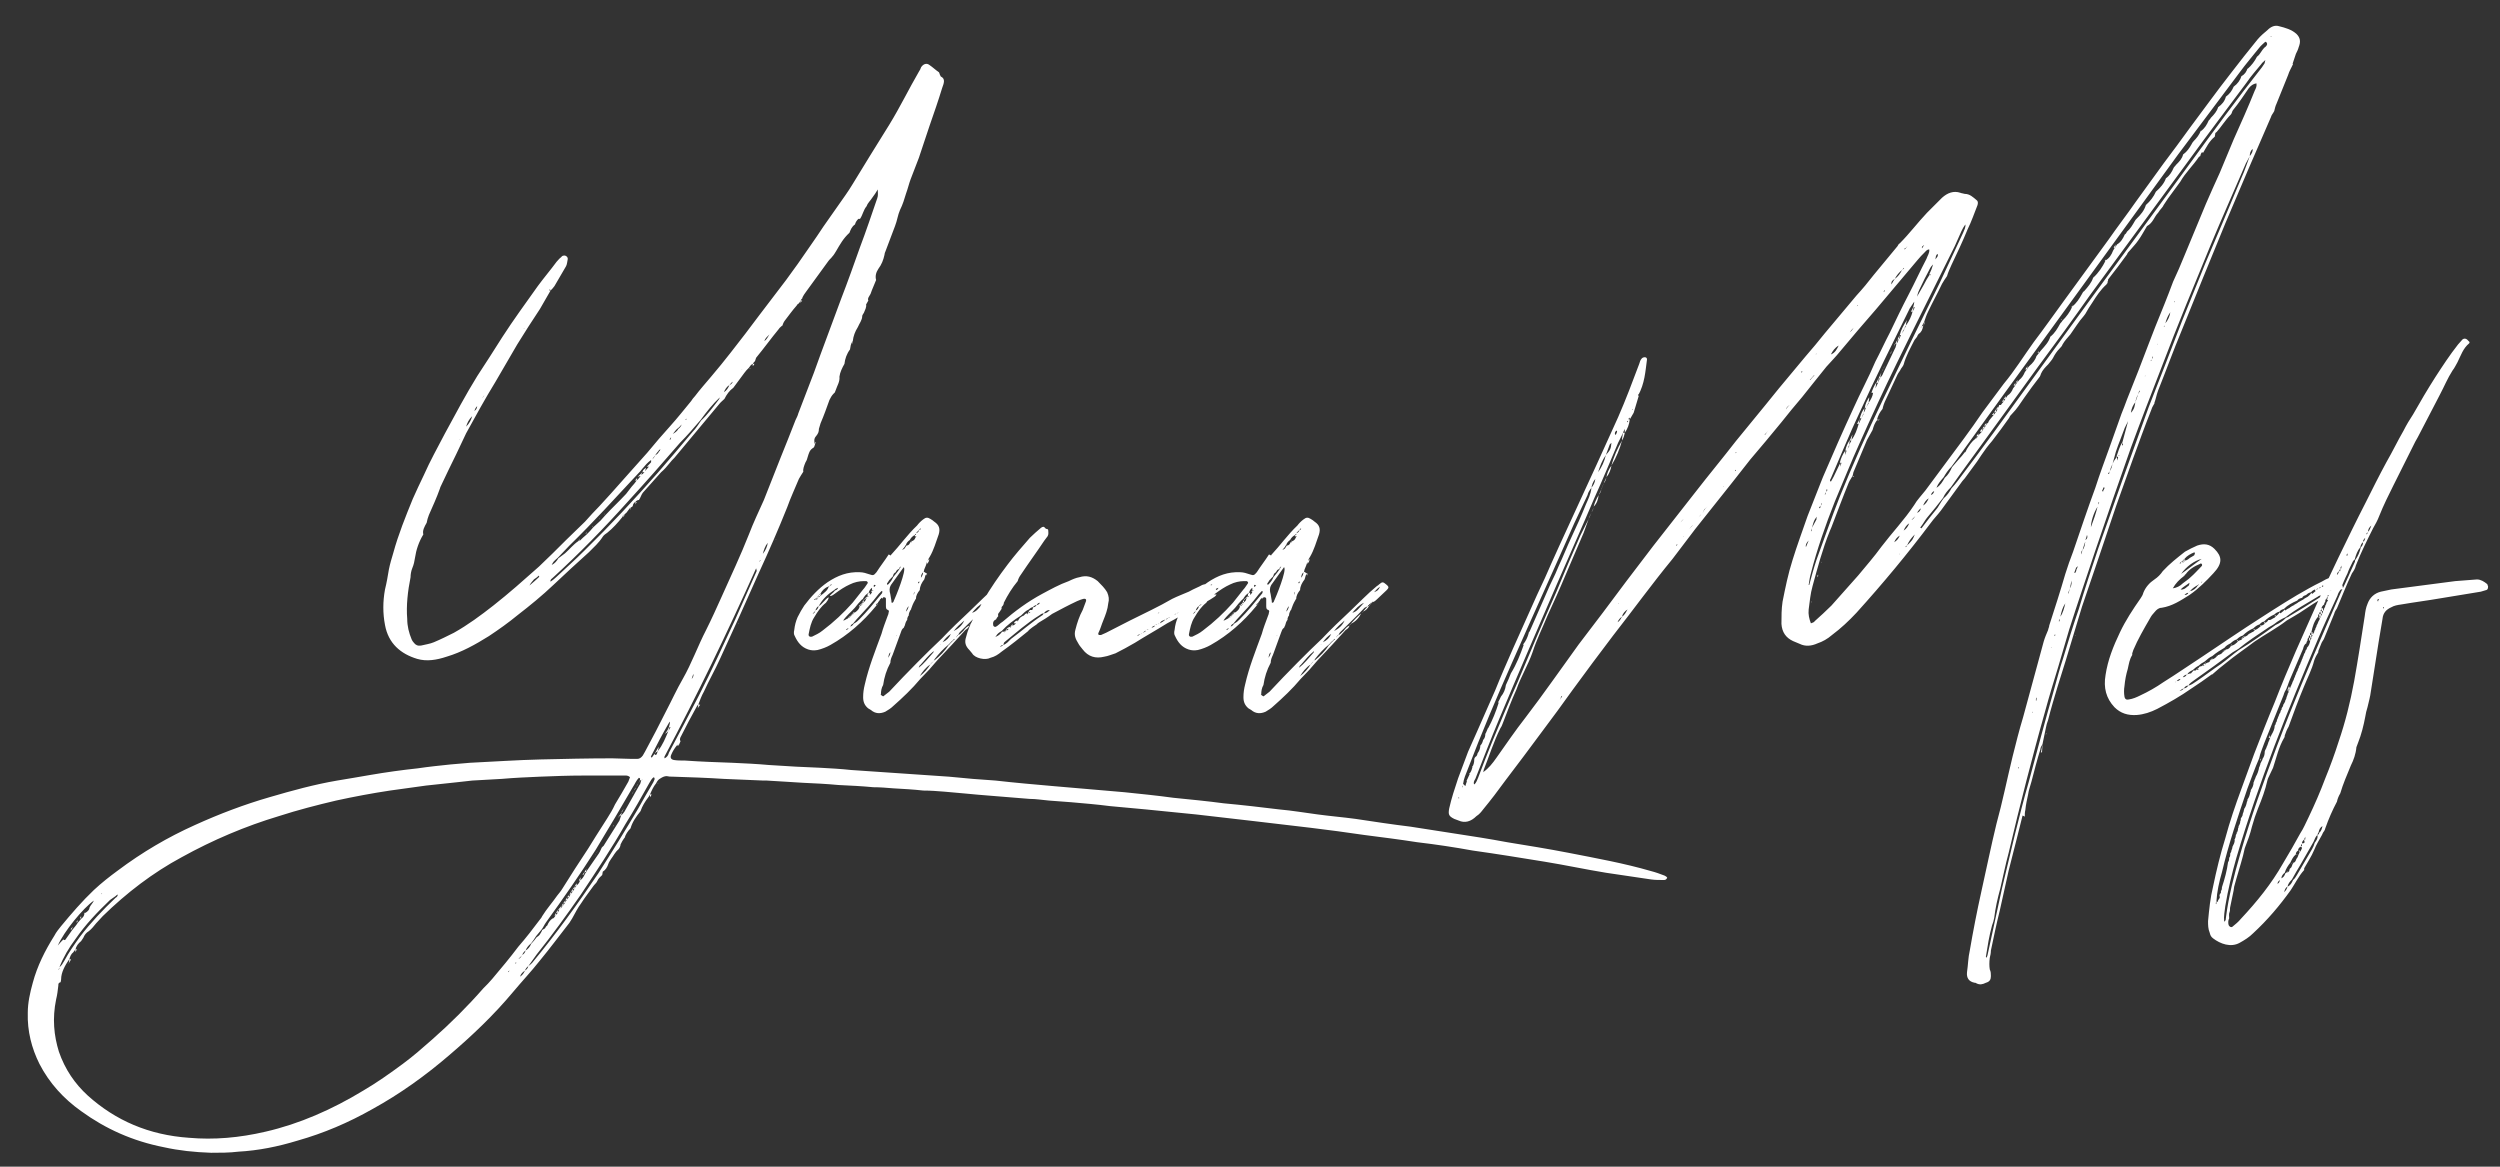 <?xml version="1.0" encoding="UTF-8"?> <svg xmlns="http://www.w3.org/2000/svg" width="90" height="42" viewBox="0 0 90 42" fill="none"><rect x="0" y="0" width="90" height="42" fill="#333333" stroke="none"/> <path d="M59.92 31.52C59.76 31.46 59.6 31.4 59.44 31.36C58.48 31.08 57.48 30.9 56.46 30.7C55.74 30.56 55 30.44 54.26 30.32C53.62 30.2 52.98 30.1 52.32 30L50.78 29.76C50.12 29.68 49.46 29.58 48.8 29.48C48.36 29.42 47.88 29.38 47.44 29.32C46.98 29.26 46.52 29.18 46.06 29.14C45.4 29.06 44.72 28.98 44.06 28.92C43.46 28.84 42.84 28.78 42.24 28.72C41.66 28.64 41.06 28.58 40.48 28.52C39.86 28.46 39.24 28.42 38.62 28.36L37.92 28.3C37.24 28.24 36.54 28.18 35.84 28.1L35.02 28.04C34.74 28.02 34.44 27.98 34.16 27.96C33.58 27.92 32.98 27.88 32.4 27.84L30.64 27.72C30.28 27.68 29.9 27.66 29.54 27.64C29.24 27.62 28.96 27.62 28.66 27.6L27.68 27.54C27.24 27.5 26.8 27.48 26.36 27.46C25.8 27.44 25.22 27.42 24.66 27.38C24.52 27.38 24.38 27.38 24.26 27.36C24.16 27.34 24.12 27.28 24.16 27.18C24.22 27.04 24.28 26.94 24.38 26.82V26.84H24.44C24.42 26.82 24.4 26.82 24.4 26.82C24.4 26.8 24.42 26.8 24.44 26.84V26.82L24.5 26.68C24.46 26.64 24.48 26.56 24.52 26.5C24.7 26.14 24.88 25.8 25.08 25.44C25.1 25.4 25.12 25.38 25.14 25.36C25.2 25.2 25.26 25.04 25.34 24.9C25.52 24.5 25.74 24.12 25.92 23.72C26.4 22.68 26.86 21.66 27.32 20.62C27.68 19.84 28.02 19.06 28.34 18.26C28.46 17.92 28.62 17.58 28.76 17.24C28.8 17.16 28.86 17.08 28.92 16.98C28.9 16.9 28.94 16.78 29 16.64C29.04 16.58 29.06 16.52 29.08 16.44C29.12 16.32 29.14 16.2 29.28 16.12C29.32 16.1 29.32 16.04 29.34 16C29.3 15.9 29.3 15.78 29.38 15.7C29.46 15.6 29.48 15.54 29.48 15.44L29.54 15.24C29.66 14.96 29.76 14.68 29.86 14.4C29.9 14.32 29.94 14.24 30.02 14.16C30.06 14.14 30.06 14.1 30.08 14.06C30.14 13.88 30.24 13.74 30.22 13.56C30.24 13.4 30.32 13.24 30.4 13.1C30.42 12.92 30.48 12.74 30.6 12.58C30.62 12.48 30.62 12.38 30.7 12.28C30.72 12.1 30.78 11.94 30.88 11.78C30.94 11.64 31.04 11.52 31.04 11.38C31.04 11.34 31.08 11.3 31.1 11.26C31.14 11.16 31.2 11.06 31.18 10.96L31.26 10.82C31.22 10.74 31.3 10.66 31.34 10.58C31.4 10.4 31.48 10.24 31.54 10.08C31.5 9.94 31.54 9.8 31.62 9.68C31.74 9.52 31.8 9.36 31.84 9.18C31.84 9.14 31.86 9.08 31.88 9.04C32 8.74 32.1 8.44 32.22 8.14C32.3 7.94 32.32 7.74 32.4 7.56C32.5 7.36 32.56 7.16 32.62 6.96C32.68 6.8 32.72 6.62 32.78 6.46L33.08 5.68C33.2 5.3 33.34 4.92 33.46 4.54C33.62 4.08 33.78 3.62 33.92 3.16C33.98 3 34.04 2.84 33.88 2.76C33.86 2.76 33.86 2.72 33.84 2.7C33.82 2.66 33.82 2.62 33.8 2.6C33.68 2.52 33.58 2.42 33.46 2.34C33.36 2.26 33.24 2.3 33.16 2.42C33.14 2.48 33.12 2.52 33.08 2.58C32.72 3.2 32.4 3.86 32.02 4.48C31.78 4.86 31.54 5.26 31.3 5.64L30.7 6.62C30.62 6.76 30.52 6.9 30.44 7.02L29.64 8.16C29.34 8.62 29.02 9.06 28.72 9.5C28.58 9.7 28.44 9.88 28.3 10.08L27.34 11.34C27 11.8 26.66 12.24 26.3 12.7C26.08 12.98 25.84 13.28 25.6 13.56C25.4 13.8 25.2 14.02 25.02 14.26C24.96 14.32 24.92 14.38 24.88 14.44L24.52 14.88C24.26 15.2 23.98 15.5 23.72 15.8L23.3 16.3C22.86 16.8 22.42 17.28 22 17.76L21.58 18.22C21.4 18.4 21.24 18.58 21.06 18.78L20.38 19.44C20.06 19.76 19.74 20.08 19.4 20.4C18.86 20.88 18.32 21.36 17.76 21.8C17.3 22.16 16.84 22.5 16.34 22.78C16.1 22.9 15.86 23.02 15.62 23.12C15.48 23.18 15.32 23.2 15.16 23.24C15.04 23.26 14.96 23.22 14.9 23.14C14.86 23.1 14.84 23.06 14.82 23.02C14.72 22.78 14.66 22.54 14.66 22.28C14.62 21.8 14.68 21.28 14.78 20.78C14.78 20.68 14.8 20.56 14.84 20.46C14.9 20.32 14.92 20.2 14.94 20.08C14.98 19.8 15.08 19.5 15.24 19.24C15.2 19.1 15.28 18.96 15.36 18.82C15.38 18.72 15.4 18.64 15.44 18.54C15.58 18.22 15.72 17.92 15.84 17.58C15.84 17.56 15.86 17.52 15.88 17.48C16.06 17.1 16.24 16.72 16.42 16.36L16.78 15.6C17.12 14.98 17.46 14.36 17.84 13.74L18.62 12.4C18.88 11.98 19.16 11.54 19.44 11.12C19.56 10.9 19.7 10.68 19.82 10.46H19.78C19.78 10.46 19.78 10.44 19.78 10.42H19.8C19.82 10.44 19.82 10.46 19.82 10.46C19.86 10.42 19.92 10.36 19.96 10.3L20.38 9.58C20.42 9.5 20.42 9.4 20.44 9.32C20.44 9.26 20.4 9.22 20.34 9.2C20.28 9.2 20.24 9.2 20.2 9.26C20.14 9.3 20.1 9.36 20.04 9.42C19.82 9.72 19.58 10 19.36 10.3C18.92 10.92 18.48 11.52 18.08 12.14C17.78 12.62 17.48 13.08 17.18 13.54C16.76 14.22 16.4 14.9 16.02 15.6C15.76 16.1 15.48 16.6 15.26 17.1C15.12 17.4 14.98 17.68 14.86 17.96C14.6 18.6 14.34 19.24 14.16 19.9C14.1 20.1 14.04 20.3 14 20.5C13.96 20.74 13.92 20.98 13.86 21.22C13.78 21.66 13.78 22.08 13.86 22.5C13.98 23.16 14.42 23.54 15.02 23.72C15.36 23.82 15.72 23.76 16.08 23.64C16.62 23.48 17.12 23.2 17.6 22.9C17.96 22.66 18.3 22.42 18.64 22.14C19.08 21.8 19.52 21.44 19.92 21.06C20.34 20.66 20.78 20.26 21.2 19.88C21.38 19.7 21.56 19.54 21.7 19.32C21.74 19.26 21.8 19.22 21.86 19.18C22.06 19.02 22.24 18.82 22.4 18.62C22.42 18.6 22.42 18.56 22.44 18.52V18.62C22.46 18.58 22.48 18.56 22.48 18.52C22.52 18.48 22.56 18.46 22.58 18.42L22.7 18.26C22.7 18.3 22.68 18.34 22.68 18.36C22.7 18.34 22.7 18.3 22.72 18.26C22.74 18.26 22.76 18.24 22.78 18.22C22.78 18.16 22.82 18.1 22.88 18.06C22.92 18.02 22.96 18 23 18C23.06 17.92 23.08 17.82 23.14 17.74L23.8 17C23.92 16.9 24 16.8 24.1 16.68C24.16 16.6 24.22 16.54 24.28 16.48C24.48 16.24 24.68 16 24.88 15.76L25.88 14.56C25.94 14.48 26.02 14.42 26.08 14.36C26.16 14.2 26.26 14.06 26.4 13.96L26.8 13.42C26.84 13.36 26.9 13.3 26.96 13.24C27 13.18 27.04 13.12 27.1 13.1C27.12 13.06 27.14 13.04 27.18 13C27.2 12.96 27.2 12.92 27.22 12.88C27.5 12.54 27.76 12.18 28.04 11.84C28.06 11.8 28.12 11.76 28.16 11.72V11.74C28.18 11.68 28.2 11.62 28.24 11.56C28.38 11.38 28.52 11.18 28.68 11C28.7 10.96 28.72 10.94 28.76 10.92C28.78 10.9 28.8 10.86 28.82 10.82C28.84 10.78 28.86 10.76 28.9 10.72H28.88C28.92 10.64 28.96 10.58 29.02 10.5L29.82 9.4C29.86 9.34 29.92 9.3 29.96 9.24C30.02 9.18 30.06 9.1 30.1 9.04C30.24 8.8 30.36 8.58 30.58 8.38C30.62 8.28 30.66 8.16 30.78 8.08C30.8 8 30.84 7.94 30.9 7.88H30.96C31.06 7.74 31.08 7.56 31.2 7.42C31.24 7.3 31.34 7.22 31.4 7.12C31.48 7.02 31.54 6.92 31.6 6.82C31.6 6.94 31.62 7.04 31.58 7.14C31.38 7.72 31.18 8.32 30.96 8.9C30.74 9.52 30.52 10.14 30.28 10.76C29.96 11.64 29.62 12.52 29.3 13.42L28.74 14.88C28.72 14.96 28.68 15.04 28.64 15.12C28.46 15.58 28.28 16.04 28.1 16.48L27.5 18C27.32 18.4 27.12 18.82 26.96 19.24C26.66 20 26.32 20.72 25.98 21.48C25.8 21.88 25.62 22.28 25.42 22.68C25.12 23.26 24.9 23.88 24.58 24.44C24.36 24.82 24.18 25.22 23.98 25.6C23.74 26.08 23.48 26.58 23.22 27.06L23.14 27.2C23.08 27.28 23.02 27.32 22.94 27.32H22.74C22.5 27.32 22.26 27.3 22.04 27.3C21.18 27.3 20.32 27.32 19.46 27.34C18.62 27.36 17.76 27.42 16.92 27.46L16.22 27.52C15.84 27.56 15.44 27.6 15.04 27.66C14.48 27.72 13.9 27.8 13.32 27.9C12.94 27.96 12.54 28.04 12.14 28.1C11.32 28.24 10.52 28.46 9.7 28.7C8.8 28.96 7.9 29.3 7.02 29.7C6.04 30.14 5.12 30.68 4.24 31.34C3.94 31.56 3.66 31.78 3.38 32.04C2.96 32.44 2.58 32.88 2.2 33.34C2.12 33.44 2.02 33.56 1.96 33.68C1.62 34.22 1.34 34.78 1.18 35.38C1.08 35.74 1 36.1 1 36.46C0.98 37.12 1.14 37.74 1.42 38.3C1.78 39 2.3 39.56 2.92 40C3.8 40.64 4.78 41.08 5.9 41.3C6.44 41.42 7 41.48 7.6 41.5C7.92 41.5 8.26 41.5 8.58 41.46C9.3 41.42 10 41.28 10.72 41.06C11.64 40.8 12.54 40.42 13.42 39.92C14.4 39.38 15.32 38.72 16.18 37.98C17 37.28 17.78 36.54 18.48 35.7C18.78 35.34 19.12 34.98 19.42 34.6C19.8 34.14 20.14 33.68 20.5 33.22L20.6 33.06C20.7 32.88 20.8 32.68 20.92 32.52C21.06 32.3 21.22 32.1 21.36 31.9C21.4 31.84 21.48 31.78 21.5 31.72C21.54 31.62 21.62 31.56 21.68 31.5C21.68 31.46 21.7 31.42 21.7 31.38C21.8 31.32 21.86 31.22 21.9 31.1C21.92 31.04 21.96 30.98 22 30.92C22.08 30.82 22.14 30.68 22.26 30.58C22.3 30.54 22.34 30.46 22.34 30.4C22.38 30.32 22.42 30.24 22.48 30.16V30.18C22.52 30.04 22.6 29.92 22.7 29.82C22.76 29.6 22.9 29.4 23.06 29.2C23.12 29.02 23.22 28.86 23.34 28.7C23.36 28.68 23.38 28.64 23.4 28.6C23.46 28.46 23.52 28.32 23.62 28.2C23.66 28.12 23.7 28.06 23.78 28.02C23.84 27.98 23.92 27.94 24 27.94C24.08 27.96 24.14 27.96 24.22 27.96C24.84 27.98 25.44 28 26.06 28.04C26.54 28.06 27 28.08 27.48 28.1H27.6C28.04 28.12 28.48 28.16 28.9 28.18C29.34 28.2 29.76 28.22 30.18 28.26C30.6 28.28 31.02 28.3 31.44 28.34C31.68 28.34 31.92 28.36 32.16 28.38C32.52 28.4 32.88 28.42 33.24 28.46C33.5 28.46 33.74 28.48 34 28.5C34.52 28.54 35.04 28.6 35.58 28.64L37.06 28.76C37.3 28.76 37.52 28.8 37.76 28.82L38.56 28.88C39.02 28.92 39.5 28.96 39.96 29.02C40.4 29.06 40.82 29.1 41.26 29.14L43.06 29.32C43.76 29.4 44.44 29.48 45.14 29.56L47.18 29.8C47.82 29.88 48.46 29.96 49.12 30.06C49.74 30.14 50.38 30.22 51.02 30.32C51.7 30.4 52.36 30.5 53.02 30.62C53.88 30.74 54.74 30.88 55.6 31.02C56.34 31.14 57.08 31.3 57.82 31.42L59.44 31.66C59.58 31.68 59.74 31.68 59.88 31.68C59.94 31.68 59.98 31.68 60.02 31.6C60 31.56 59.96 31.54 59.92 31.52ZM28.88 10.82H28.82C28.82 10.86 28.82 10.9 28.8 10.92C28.82 10.9 28.84 10.86 28.88 10.82ZM31.26 10.82C31.26 10.84 31.26 10.84 31.26 10.84V10.82ZM18.86 11.82H18.88L18.86 11.84V11.82ZM27.52 12.28C27.54 12.18 27.62 12.12 27.7 12.04C27.64 12.14 27.6 12.22 27.52 12.28ZM30.7 12.36V12.28C30.7 12.32 30.68 12.34 30.68 12.36H30.7ZM27.16 13.1C27.14 13.1 27.12 13.1 27.1 13.1V13.18C27.12 13.16 27.14 13.14 27.16 13.1ZM26.98 13.26L27 13.28L27.02 13.26H26.98ZM26.7 13.32C26.7 13.32 26.7 13.3 26.72 13.3L26.7 13.32ZM26.26 13.86C26.22 13.96 26.16 14.06 26.06 14.12C26.1 14.02 26.16 13.92 26.26 13.86C26.3 13.82 26.32 13.78 26.38 13.74C26.36 13.8 26.32 13.84 26.26 13.86ZM17.44 14.22C17.42 14.26 17.4 14.3 17.36 14.32C17.38 14.3 17.42 14.26 17.44 14.22ZM25.24 15.14C25.14 15.28 25.06 15.42 24.94 15.54C24.52 16.04 24.1 16.54 23.68 17.02C22.84 17.98 21.96 18.92 21.04 19.82C20.7 20.16 20.36 20.46 20.02 20.78C19.96 20.84 19.9 20.88 19.82 20.94C19.8 20.86 19.86 20.84 19.9 20.8C20.84 19.94 21.74 19.02 22.6 18.06C23.24 17.36 23.86 16.66 24.48 15.94C24.74 15.68 24.98 15.4 25.22 15.12C25.44 14.82 25.66 14.54 25.92 14.3C25.9 14.32 25.9 14.36 25.88 14.38C25.68 14.64 25.48 14.92 25.24 15.14ZM17.08 14.8C17.1 14.72 17.12 14.68 17.18 14.62C17.16 14.72 17.16 14.72 17.08 14.8ZM16.78 15.36C16.82 15.22 16.88 15.1 17 14.98C16.96 15.12 16.9 15.24 16.78 15.36ZM24.72 15.08C24.72 15.08 24.72 15.1 24.7 15.1C24.7 15.12 24.7 15.12 24.68 15.12C24.68 15.1 24.68 15.1 24.7 15.08H24.72ZM24.4 15.42C24.46 15.38 24.5 15.32 24.54 15.28C24.52 15.34 24.48 15.4 24.42 15.44C24.38 15.52 24.3 15.58 24.22 15.62C24.28 15.56 24.32 15.48 24.4 15.42ZM24.16 15.74C24.16 15.78 24.14 15.8 24.14 15.84V15.82C24.12 15.82 24.12 15.82 24.1 15.82L24.16 15.74ZM16.54 15.82L16.56 15.8C16.56 15.8 16.54 15.82 16.54 15.84V15.82ZM29.36 15.92C29.34 15.94 29.34 15.98 29.34 16C29.34 15.98 29.36 15.94 29.38 15.92H29.36ZM23.7 16.24C23.72 16.22 23.72 16.2 23.74 16.2C23.74 16.18 23.76 16.18 23.78 16.18C23.76 16.2 23.76 16.2 23.76 16.22L23.72 16.26C23.7 16.32 23.64 16.36 23.58 16.4C23.56 16.46 23.52 16.5 23.48 16.54C23.52 16.48 23.54 16.44 23.58 16.4C23.62 16.34 23.66 16.28 23.7 16.24ZM20.08 20.08L20.5 19.64C21.36 18.8 22.16 17.92 22.98 17.04C23.02 17 23.08 16.94 23.12 16.88C23.22 16.76 23.32 16.64 23.44 16.56V16.64C23.38 16.7 23.34 16.76 23.28 16.8C23.32 16.8 23.34 16.8 23.36 16.8L23.22 16.96C23.24 16.92 23.24 16.88 23.26 16.84C23.22 16.86 23.18 16.9 23.16 16.92C23.14 16.94 23.14 16.98 23.12 17H23.2C23.16 17.04 23.12 17.08 23.08 17.1C23.1 17.08 23.1 17.04 23.12 17C23.08 17.06 23.02 17.1 22.96 17.16C23 17.16 23.02 17.14 23.06 17.14C23.02 17.2 22.96 17.26 22.92 17.3C22.86 17.38 22.8 17.46 22.74 17.52L22.54 17.78C22.3 18.04 22.04 18.28 21.8 18.54C21.74 18.6 21.68 18.68 21.62 18.74L21.36 18.98C21.28 19.08 21.2 19.16 21.12 19.24C21.02 19.32 20.94 19.4 20.86 19.48C20.86 19.46 20.86 19.42 20.88 19.38C20.86 19.42 20.84 19.46 20.82 19.48C20.64 19.6 20.5 19.78 20.34 19.92L20.1 20.1C20.04 20.2 19.98 20.28 19.86 20.34C19.92 20.22 19.92 20.22 20.08 20.08ZM22.86 17.3H22.92C22.92 17.28 22.94 17.24 22.94 17.2C22.92 17.24 22.88 17.28 22.86 17.3ZM22.92 18.08C22.92 18.08 22.9 18.08 22.88 18.06V18.16C22.9 18.12 22.9 18.1 22.92 18.08ZM21.76 18.5V18.52L21.78 18.5H21.76ZM21.58 18.7C21.6 18.68 21.6 18.66 21.6 18.64C21.6 18.66 21.58 18.68 21.58 18.7ZM21.58 18.7V18.72V18.7ZM21.36 18.9C21.34 18.92 21.34 18.94 21.32 18.98L21.34 18.96C21.34 18.94 21.34 18.92 21.36 18.9ZM21.12 19.14C21.1 19.16 21.1 19.2 21.08 19.22H21.1L21.12 19.14ZM27.94 19.42H27.92L27.94 19.44V19.42ZM27.64 19.54C27.62 19.68 27.56 19.82 27.46 19.94C27.5 19.8 27.54 19.66 27.64 19.54ZM27.34 20.2L27.38 20.16C27.38 20.18 27.38 20.18 27.36 20.2L27.34 20.22V20.2ZM23.92 27.3V27.24C25.1 25.02 26.18 22.78 27.22 20.46C27.24 20.52 27.24 20.54 27.24 20.56L26.46 22.32C26.04 23.22 25.62 24.14 25.16 25.04C24.8 25.74 24.44 26.42 24.08 27.1C24.06 27.18 24.02 27.26 23.92 27.3ZM19.06 21.08C19.12 20.96 19.18 20.92 19.22 20.86C19.28 20.82 19.34 20.78 19.4 20.72C19.4 20.74 19.4 20.76 19.42 20.76C19.32 20.86 19.22 20.94 19.06 21.08ZM26.6 22.44L26.58 22.46H26.6V22.44ZM24.96 24.26C24.98 24.34 24.94 24.4 24.9 24.44L24.96 24.26ZM25.22 25.34C25.2 25.34 25.2 25.36 25.2 25.36V25.38C25.2 25.36 25.2 25.34 25.22 25.34ZM25.2 25.38C25.18 25.36 25.16 25.36 25.14 25.36L25.12 25.5C25.14 25.46 25.16 25.42 25.2 25.38ZM23.68 27.04C23.66 27.08 23.66 27.12 23.64 27.16C23.62 27.16 23.6 27.18 23.58 27.18C23.58 27.16 23.56 27.14 23.56 27.14C23.54 27.18 23.5 27.22 23.46 27.28C23.44 27.24 23.42 27.22 23.44 27.22C23.64 26.82 23.84 26.44 24.06 26.06C24.08 26.02 24.1 26 24.12 25.98C24.12 26.04 24.1 26.1 24.08 26.18C24.1 26.18 24.1 26.16 24.1 26.16V26.18C24.1 26.18 24.12 26.18 24.14 26.18L24.06 26.32C23.96 26.56 23.86 26.82 23.68 27.04ZM24.06 26.32C24.08 26.28 24.08 26.24 24.1 26.18H24.08C24.04 26.28 24 26.34 23.94 26.42C23.98 26.4 24.02 26.36 24.06 26.32ZM23.56 27.14C23.6 27.1 23.64 27.06 23.68 27.04L23.72 26.88C23.66 26.96 23.62 27.06 23.56 27.14ZM17.72 35.24C17.62 35.36 17.52 35.46 17.4 35.58C16.84 36.22 16.22 36.84 15.56 37.42C15.22 37.72 14.88 38.02 14.5 38.3C14.04 38.64 13.56 38.98 13.08 39.26C11.96 39.94 10.78 40.46 9.56 40.74C8.62 40.96 7.7 41.04 6.8 40.96C5.36 40.86 4.16 40.34 3.16 39.44C2.7 39.02 2.34 38.5 2.12 37.86C1.94 37.28 1.88 36.66 2.02 35.98C2.06 35.82 2.08 35.66 2.1 35.48C2.1 35.42 2.1 35.38 2.18 35.36C2.18 35.36 2.2 35.3 2.2 35.26C2.2 35 2.34 34.76 2.5 34.52C2.52 34.44 2.56 34.34 2.64 34.28C2.66 34.24 2.7 34.2 2.72 34.18C2.74 34.06 2.82 33.96 2.92 33.88L3 33.76C3.04 33.66 3.1 33.58 3.2 33.52C3.3 33.44 3.38 33.34 3.46 33.24L3.7 32.98C4.56 32.14 5.5 31.42 6.54 30.86C7.66 30.24 8.84 29.74 10.04 29.38C10.72 29.16 11.42 28.98 12.1 28.82C12.74 28.68 13.38 28.56 14.04 28.46C14.46 28.4 14.9 28.34 15.34 28.28L16.46 28.16C16.64 28.14 16.82 28.12 17 28.1L18.06 28.04C18.52 28 18.98 27.98 19.44 27.96C19.96 27.94 20.46 27.92 20.98 27.92H22.42C22.5 27.92 22.6 27.9 22.68 27.98L22.62 28.14C22.46 28.42 22.3 28.7 22.14 28.96C22.06 29.14 21.96 29.3 21.86 29.46C21.72 29.68 21.58 29.9 21.44 30.12L21.18 30.54C20.86 31.02 20.54 31.52 20.24 32C20.18 32.1 20.12 32.16 20.06 32.24C19.88 32.5 19.68 32.72 19.52 32.98C19.5 33.02 19.48 33.06 19.44 33.1C19.2 33.42 18.94 33.76 18.66 34.08C18.36 34.48 18.04 34.86 17.72 35.24ZM23.52 28.16C23.34 28.46 23.16 28.78 22.98 29.1C22.52 29.88 22.04 30.66 21.54 31.44C20.8 32.54 20.02 33.62 19.16 34.66C19.12 34.7 19.08 34.74 19.02 34.78C19 34.86 18.96 34.9 18.9 34.94C18.86 35.02 18.82 35.1 18.72 35.16C18.76 35.04 18.82 35 18.9 34.94C18.92 34.88 18.96 34.82 19.02 34.78L19.32 34.36C19.88 33.66 20.4 32.94 20.9 32.22C21.46 31.38 22.02 30.54 22.52 29.66C22.82 29.18 23.1 28.68 23.38 28.18C23.42 28.12 23.46 28.02 23.54 27.98C23.6 28.04 23.54 28.1 23.52 28.16ZM18.8 34.38C18.82 34.32 18.86 34.26 18.92 34.22C18.96 34.12 19.02 34.04 19.12 33.96C19.18 33.88 19.24 33.8 19.3 33.7L19.5 33.46C19.56 33.38 19.6 33.28 19.66 33.2C20.28 32.34 20.88 31.48 21.44 30.6C21.9 29.84 22.34 29.1 22.78 28.34C22.86 28.22 22.9 28.1 23 28C23.06 28.02 23.04 28.04 23.04 28.08C23.06 28.1 23.08 28.1 23.08 28.1C23.06 28.16 23.06 28.22 23.02 28.26L22.48 29.22C22.44 29.28 22.4 29.32 22.36 29.36C22.34 29.42 22.32 29.48 22.3 29.54L21.76 30.4C21.74 30.46 21.68 30.48 21.66 30.52C21.62 30.62 21.58 30.7 21.52 30.78L21.16 31.3C21.14 31.32 21.12 31.36 21.1 31.4C21.08 31.42 21.06 31.46 21.04 31.5C21 31.58 20.96 31.64 20.88 31.7C20.86 31.78 20.82 31.82 20.76 31.88V31.9H20.74C20.72 31.92 20.7 31.96 20.68 32C20.66 32.02 20.64 32.06 20.62 32.1C20.58 32.14 20.56 32.16 20.54 32.2L20.48 32.3C20.46 32.34 20.42 32.36 20.4 32.4L20.34 32.5C20.32 32.54 20.3 32.56 20.28 32.58V32.6H20.26L20.18 32.72C20.2 32.68 20.2 32.64 20.22 32.6C20.18 32.66 20.14 32.7 20.08 32.76C20.1 32.76 20.12 32.74 20.14 32.74L20.08 32.86C20.06 32.9 20.02 32.92 20 32.96C19.98 33 19.94 33.04 19.92 33.06H19.9C19.8 33.12 19.74 33.22 19.7 33.32C19.66 33.34 19.64 33.38 19.62 33.42L19.52 33.48C19.5 33.54 19.46 33.6 19.42 33.66C19.4 33.68 19.36 33.72 19.32 33.74C19.26 33.82 19.2 33.9 19.12 33.98C19.08 34.08 19.02 34.16 18.92 34.22C18.9 34.3 18.86 34.34 18.8 34.38C18.76 34.44 18.74 34.5 18.66 34.52C18.7 34.48 18.76 34.44 18.8 34.38ZM23.12 28.06C23.12 28.08 23.12 28.08 23.12 28.08L23.1 28.1C23.1 28.08 23.1 28.08 23.12 28.06ZM23.04 28.1V28.08C23.02 28.12 23 28.16 22.98 28.2L23.04 28.1ZM22.98 28.2C22.94 28.24 22.92 28.3 22.9 28.34L22.98 28.2ZM23.68 28.22L23.7 28.2H23.68V28.22ZM22.9 28.34C22.86 28.38 22.84 28.42 22.82 28.46C22.86 28.42 22.88 28.38 22.9 28.34ZM22.82 28.46L22.74 28.6C22.78 28.56 22.8 28.5 22.82 28.46ZM23.46 28.6C23.44 28.6 23.42 28.6 23.4 28.6V28.7C23.42 28.68 23.44 28.64 23.46 28.6ZM22.46 29.1C22.44 29.14 22.4 29.18 22.38 29.22V29.24L22.4 29.22L22.46 29.1ZM22.3 29.36C22.28 29.38 22.26 29.42 22.24 29.46C22.26 29.42 22.28 29.4 22.32 29.36H22.36C22.36 29.32 22.38 29.28 22.38 29.24C22.36 29.28 22.34 29.32 22.3 29.36ZM22.1 29.7L22.02 29.82C22.04 29.78 22.08 29.74 22.1 29.72V29.7ZM21.46 30.72C21.48 30.7 21.5 30.66 21.52 30.62L21.46 30.72ZM21.42 30.8C21.44 30.78 21.44 30.74 21.46 30.72C21.44 30.74 21.44 30.76 21.42 30.8ZM21.4 30.82H21.38V30.84C21.38 30.84 21.38 30.82 21.4 30.82ZM21.04 31.4C21.06 31.4 21.08 31.4 21.1 31.38C21.1 31.36 21.1 31.32 21.12 31.28C21.08 31.32 21.06 31.36 21.04 31.4ZM21.02 31.48C21.02 31.46 21.04 31.42 21.04 31.38C21.02 31.42 21 31.46 20.96 31.5C20.98 31.48 21 31.48 21.02 31.48ZM20.84 31.7H20.88C20.9 31.66 20.9 31.62 20.9 31.58L20.84 31.7ZM20.7 31.9H20.74L20.76 31.88V31.8C20.74 31.82 20.72 31.86 20.7 31.9ZM20.62 32H20.64H20.68C20.68 31.96 20.7 31.92 20.7 31.9C20.68 31.92 20.66 31.96 20.62 32ZM20.56 32.1H20.62C20.62 32.06 20.62 32.02 20.64 32C20.6 32.02 20.58 32.06 20.56 32.1ZM20.5 32.2H20.54C20.56 32.16 20.56 32.14 20.56 32.1L20.5 32.2ZM3.68 32.16L3.66 32.18C3.64 32.2 3.64 32.18 3.64 32.18C3.64 32.18 3.66 32.16 3.68 32.16ZM3.96 32.4L4.16 32.26C4.18 32.24 4.2 32.22 4.24 32.2C4.24 32.26 4.2 32.3 4.16 32.32C3.7 32.76 3.26 33.22 2.88 33.72C2.68 34 2.48 34.28 2.32 34.58C2.26 34.68 2.22 34.76 2.14 34.82C2.14 34.86 2.14 34.88 2.12 34.9H2.1C2.12 34.88 2.14 34.86 2.14 34.82C2.28 34.46 2.48 34.12 2.72 33.8C3.08 33.28 3.5 32.84 3.96 32.4ZM20.42 32.3H20.48C20.48 32.26 20.48 32.24 20.5 32.2C20.48 32.24 20.44 32.26 20.42 32.3ZM20.36 32.4H20.4C20.42 32.36 20.42 32.34 20.42 32.3L20.36 32.4ZM20.28 32.5H20.34C20.34 32.48 20.36 32.44 20.36 32.4C20.34 32.44 20.3 32.48 20.28 32.5ZM3.38 32.42C3.34 32.52 3.26 32.58 3.22 32.68C3.22 32.76 3.14 32.82 3.08 32.86H3.04C3.04 32.96 3 33.02 2.92 33.08L2.8 33.22C2.74 33.32 2.66 33.4 2.6 33.48L2.36 33.82C2.34 33.86 2.3 33.84 2.28 33.82C2.22 33.88 2.16 33.94 2.08 34.04C2.3 33.54 2.98 32.7 3.38 32.42ZM20.22 32.6H20.26L20.28 32.58V32.5C20.26 32.54 20.24 32.58 20.22 32.6ZM20.02 32.86H20.08C20.08 32.82 20.08 32.78 20.1 32.76C20.06 32.78 20.04 32.82 20.02 32.86ZM19.96 32.96H20C20.02 32.92 20.02 32.9 20.02 32.86L19.96 32.96ZM2.92 33.06V32.98C2.9 33 2.9 33.02 2.88 33.06H2.9H2.92ZM2.8 33.12C2.78 33.16 2.76 33.18 2.74 33.2H2.78C2.78 33.18 2.8 33.16 2.8 33.12ZM2.62 33.36C2.58 33.4 2.56 33.44 2.54 33.46C2.56 33.46 2.56 33.46 2.58 33.46L2.62 33.36ZM2.78 34.18H2.72C2.72 34.2 2.7 34.24 2.7 34.28C2.72 34.24 2.74 34.22 2.78 34.18ZM2.56 34.54C2.54 34.54 2.52 34.54 2.5 34.52C2.5 34.58 2.48 34.62 2.48 34.68C2.5 34.62 2.54 34.58 2.56 34.54ZM18.58 34.68C18.56 34.68 18.56 34.68 18.56 34.7C18.56 34.68 18.54 34.66 18.56 34.66C18.56 34.66 18.58 34.64 18.6 34.64C18.58 34.64 18.58 34.66 18.58 34.68ZM2.46 34.7L2.48 34.68C2.46 34.68 2.46 34.7 2.46 34.7ZM18.32 34.98L18.3 35V34.96C18.32 34.96 18.32 34.96 18.34 34.94C18.34 34.96 18.32 34.96 18.32 34.98ZM36.213 21.04C36.093 20.94 36.073 20.94 35.953 21.04C35.933 21.06 35.913 21.08 35.873 21.1C35.533 21.38 35.233 21.7 34.913 22C34.573 22.32 34.233 22.64 33.913 22.98C33.613 23.26 33.313 23.56 33.013 23.86C32.673 24.2 32.333 24.56 32.013 24.9L31.833 25.04C31.793 25.08 31.793 25.08 31.693 25H31.713C31.713 24.88 31.733 24.76 31.793 24.66C31.833 24.38 31.913 24.12 32.053 23.86C32.053 23.76 32.093 23.66 32.133 23.58L32.433 22.76C32.453 22.7 32.473 22.64 32.533 22.6C32.553 22.58 32.553 22.54 32.573 22.52C32.593 22.44 32.613 22.36 32.673 22.3H32.653C32.673 22.24 32.673 22.2 32.713 22.16C32.713 22.08 32.753 22 32.793 21.94C32.833 21.82 32.873 21.72 32.933 21.62V21.64C32.933 21.6 32.953 21.58 32.973 21.56C32.973 21.44 33.033 21.34 33.113 21.24C33.113 21.1 33.193 20.96 33.273 20.86C33.293 20.82 33.293 20.78 33.313 20.72C33.333 20.7 33.353 20.66 33.353 20.64L33.253 20.58L33.273 20.5C33.313 20.4 33.353 20.32 33.373 20.22V20.3C33.433 20.24 33.453 20.18 33.453 20.12L33.393 20.2C33.413 20.14 33.433 20.1 33.473 20.04C33.613 19.8 33.693 19.52 33.793 19.24C33.853 19.04 33.813 18.9 33.633 18.78C33.593 18.74 33.553 18.72 33.493 18.68C33.393 18.62 33.333 18.62 33.233 18.7C33.153 18.76 33.073 18.84 33.013 18.92C32.673 19.24 32.393 19.64 32.073 19.98V20L31.993 19.96C31.853 20.18 31.693 20.38 31.553 20.6C31.453 20.72 31.433 20.72 31.313 20.68C31.193 20.64 31.073 20.6 30.953 20.6C30.513 20.58 30.153 20.72 29.793 20.96C29.473 21.18 29.193 21.48 28.953 21.8C28.873 21.92 28.793 22.06 28.713 22.22C28.653 22.36 28.613 22.5 28.593 22.68C28.573 22.76 28.573 22.84 28.613 22.9C28.713 23.12 28.853 23.3 29.093 23.38C29.213 23.42 29.313 23.42 29.433 23.4C29.593 23.36 29.753 23.3 29.893 23.22C30.533 22.86 31.073 22.38 31.533 21.82C31.553 21.8 31.553 21.78 31.573 21.78C31.553 21.78 31.553 21.78 31.533 21.78L31.573 21.72C31.593 21.72 31.613 21.7 31.613 21.68C31.653 21.64 31.673 21.6 31.693 21.56H31.713C31.713 21.54 31.733 21.52 31.753 21.52V21.56C31.773 21.54 31.773 21.52 31.793 21.52V21.5C31.833 21.5 31.893 21.5 31.893 21.56V21.8C31.893 21.88 31.893 21.94 31.973 21.96C31.993 21.98 32.013 22 31.993 22.04C31.993 22.08 31.973 22.14 31.953 22.18C31.873 22.4 31.793 22.6 31.733 22.82C31.513 23.42 31.273 24.02 31.133 24.64C31.093 24.8 31.073 24.94 31.073 25.1C31.073 25.28 31.133 25.4 31.253 25.5L31.353 25.56C31.513 25.7 31.693 25.7 31.873 25.62C31.973 25.56 32.073 25.5 32.153 25.42C32.493 25.12 32.833 24.8 33.133 24.44C33.353 24.22 33.553 24 33.753 23.76C34.093 23.4 34.433 23.04 34.753 22.68C34.813 22.64 34.873 22.6 34.893 22.52C34.793 22.56 34.733 22.64 34.673 22.72C34.613 22.76 34.573 22.84 34.493 22.86C34.473 22.88 34.473 22.9 34.453 22.9C34.433 22.92 34.433 22.94 34.413 22.94C34.413 22.92 34.433 22.92 34.453 22.9C34.453 22.88 34.473 22.86 34.493 22.86C34.513 22.82 34.533 22.78 34.553 22.76C34.853 22.46 35.153 22.18 35.433 21.88L35.553 21.82C35.553 21.8 35.573 21.78 35.593 21.78C35.593 21.76 35.613 21.74 35.633 21.74L35.673 21.68C35.693 21.68 35.713 21.66 35.713 21.64V21.68C35.793 21.66 35.833 21.62 35.873 21.58L36.233 21.24C36.313 21.16 36.313 21.12 36.213 21.04ZM33.093 19.08C33.093 19.06 33.113 19.06 33.113 19.04C33.133 19.02 33.133 19.02 33.153 19.04L33.133 19.06C33.133 19.06 33.113 19.08 33.093 19.08C33.073 19.14 33.033 19.18 32.973 19.2C33.013 19.16 33.033 19.12 33.093 19.08ZM32.573 19.68C32.573 19.66 32.593 19.64 32.613 19.62C32.633 19.54 32.693 19.48 32.753 19.44C32.793 19.36 32.853 19.3 32.933 19.26C32.953 19.24 32.953 19.22 32.973 19.22C32.973 19.22 32.973 19.24 32.973 19.26H32.933C32.933 19.28 32.933 19.3 32.953 19.32C32.953 19.32 32.973 19.3 32.993 19.3L32.953 19.36C32.933 19.42 32.893 19.46 32.833 19.48C32.813 19.5 32.813 19.52 32.793 19.54V19.5C32.773 19.52 32.753 19.54 32.753 19.56C32.733 19.6 32.693 19.64 32.633 19.64L32.593 19.7C32.573 19.76 32.513 19.78 32.473 19.8L32.573 19.68ZM32.793 19.5C32.813 19.48 32.813 19.48 32.833 19.48C32.813 19.48 32.813 19.48 32.793 19.46V19.5ZM31.973 21.04C31.973 21.04 31.953 21.06 31.933 21.04V21C31.973 20.96 31.993 20.9 32.033 20.86C32.033 20.86 32.053 20.86 32.053 20.84L32.133 20.76C32.153 20.74 32.153 20.7 32.173 20.66L32.233 20.6V20.62C32.253 20.6 32.253 20.58 32.253 20.58L32.293 20.52C32.333 20.5 32.373 20.48 32.393 20.44C32.373 20.44 32.373 20.44 32.353 20.46L32.413 20.4H32.433C32.353 20.54 32.253 20.66 32.153 20.78C32.113 20.88 32.053 20.96 31.973 21.04ZM32.393 20.44C32.393 20.42 32.413 20.42 32.413 20.4C32.393 20.42 32.393 20.42 32.393 20.44ZM32.173 21.64C32.173 21.66 32.153 21.68 32.133 21.7C32.073 21.7 32.093 21.66 32.093 21.64C32.073 21.56 32.073 21.48 32.053 21.4C32.013 21.26 32.013 21.16 32.073 21.06L32.533 20.42C32.653 20.5 32.233 21.52 32.173 21.64ZM33.153 20.8C33.153 20.72 33.173 20.66 33.233 20.6C33.233 20.68 33.193 20.74 33.153 20.8ZM33.373 20.64H33.353C33.353 20.66 33.353 20.7 33.373 20.72V20.64ZM29.613 22.7C29.493 22.8 29.353 22.86 29.233 22.92C29.153 22.94 29.093 22.9 29.113 22.82C29.153 22.62 29.193 22.4 29.313 22.22C29.433 22.02 29.553 21.84 29.733 21.7C29.773 21.64 29.833 21.58 29.833 21.5C29.753 21.54 29.693 21.62 29.633 21.68C29.593 21.72 29.553 21.78 29.473 21.82C29.453 21.9 29.413 21.96 29.353 21.98C29.373 21.92 29.413 21.84 29.473 21.82C29.613 21.56 29.813 21.38 30.033 21.24C30.073 21.2 30.113 21.18 30.173 21.16C30.153 21.22 30.113 21.24 30.053 21.26C30.013 21.34 29.913 21.38 29.873 21.46C29.953 21.46 30.013 21.4 30.073 21.36C30.233 21.24 30.413 21.12 30.593 21.04C30.753 20.96 30.933 20.92 31.093 20.92H31.193C31.233 20.94 31.253 20.98 31.233 21C31.173 21.08 31.133 21.16 31.073 21.22L30.693 21.7C30.373 22.06 30.013 22.4 29.613 22.7ZM33.093 20.98L33.073 21C33.053 21 33.053 20.98 33.053 20.96C33.073 20.94 33.093 20.94 33.093 20.92V20.98ZM29.533 21.42H29.573C29.553 21.4 29.533 21.4 29.533 21.38C29.593 21.26 29.693 21.16 29.813 21.12L29.873 21.08C29.893 21.04 29.933 21.04 29.953 21.04C29.933 21.06 29.913 21.08 29.873 21.08C29.853 21.1 29.853 21.12 29.833 21.12C29.793 21.26 29.673 21.34 29.573 21.42C29.553 21.44 29.533 21.46 29.533 21.46V21.42ZM31.533 21.08C31.513 21.08 31.493 21.1 31.493 21.12H31.453C31.453 21.04 31.473 21.04 31.533 21.08ZM35.773 21.32C35.833 21.26 35.893 21.18 35.993 21.12C35.913 21.26 35.913 21.26 35.773 21.32ZM30.533 22.26C30.473 22.28 30.413 22.34 30.353 22.34C30.473 22.16 30.633 22.04 30.773 21.88C30.853 21.78 30.933 21.68 31.033 21.58C31.053 21.58 31.073 21.56 31.073 21.54C31.113 21.48 31.153 21.42 31.213 21.38C31.233 21.36 31.253 21.34 31.273 21.34C31.293 21.26 31.333 21.2 31.393 21.16C31.393 21.2 31.393 21.22 31.393 21.26H31.453C31.433 21.26 31.413 21.28 31.393 21.28V21.26C31.373 21.26 31.373 21.28 31.353 21.3H31.393C31.393 21.34 31.353 21.38 31.313 21.42C31.313 21.4 31.313 21.36 31.313 21.34H31.273C31.253 21.36 31.253 21.38 31.233 21.38C31.233 21.42 31.233 21.44 31.233 21.46H31.273C31.253 21.48 31.233 21.5 31.233 21.5V21.46C31.213 21.48 31.193 21.5 31.173 21.5C31.173 21.52 31.153 21.54 31.133 21.56C31.153 21.56 31.173 21.56 31.173 21.56V21.52C31.193 21.52 31.213 21.52 31.213 21.52L31.173 21.56C31.173 21.6 31.133 21.66 31.093 21.68C31.073 21.7 31.073 21.72 31.053 21.72V21.68C31.033 21.7 31.013 21.72 31.013 21.74C31.013 21.74 31.033 21.74 31.053 21.74L31.013 21.78C30.993 21.8 30.993 21.82 30.973 21.82V21.78C30.953 21.78 30.933 21.8 30.913 21.82H30.933H30.953C30.933 21.92 30.873 21.98 30.793 22.04C30.773 22.04 30.753 22.06 30.753 22.08V22.04C30.733 22.04 30.713 22.06 30.693 22.08H30.733C30.733 22.1 30.713 22.1 30.713 22.12C30.693 22.1 30.693 22.1 30.693 22.08C30.693 22.1 30.673 22.1 30.653 22.12H30.693C30.693 22.14 30.673 22.14 30.653 22.16C30.633 22.18 30.633 22.2 30.613 22.2V22.16C30.593 22.18 30.573 22.2 30.573 22.22H30.613C30.593 22.22 30.593 22.24 30.573 22.24V22.22C30.553 22.22 30.533 22.24 30.533 22.26ZM31.733 21.38C31.473 21.7 31.213 22.02 30.933 22.3C30.873 22.36 30.833 22.4 30.753 22.44L30.713 22.48C30.693 22.52 30.653 22.54 30.613 22.56C30.633 22.5 30.653 22.48 30.693 22.46C30.713 22.44 30.733 22.44 30.733 22.42L30.833 22.3C31.113 22 31.393 21.7 31.633 21.38L31.713 21.3C31.713 21.28 31.753 21.28 31.753 21.28C31.773 21.3 31.773 21.32 31.753 21.34C31.753 21.36 31.753 21.36 31.733 21.38ZM32.893 21.42C32.893 21.38 32.893 21.34 32.933 21.3C32.913 21.34 32.913 21.38 32.893 21.42ZM29.513 21.38C29.513 21.4 29.513 21.4 29.513 21.42H29.493C29.493 21.4 29.513 21.4 29.513 21.38ZM29.473 21.42C29.473 21.44 29.473 21.46 29.473 21.46H29.513C29.513 21.48 29.493 21.5 29.473 21.5C29.473 21.5 29.473 21.48 29.473 21.46H29.433C29.453 21.46 29.473 21.44 29.473 21.42ZM29.433 21.48V21.5H29.393C29.413 21.5 29.413 21.48 29.433 21.48ZM29.353 21.56C29.373 21.54 29.373 21.52 29.393 21.52C29.393 21.52 29.393 21.54 29.393 21.56H29.433C29.433 21.54 29.433 21.52 29.433 21.52H29.473C29.453 21.52 29.453 21.54 29.433 21.56L29.393 21.6C29.393 21.58 29.393 21.58 29.393 21.56H29.353C29.353 21.58 29.353 21.58 29.353 21.6H29.313C29.313 21.58 29.333 21.56 29.353 21.56ZM31.093 21.6C31.113 21.58 31.133 21.58 31.133 21.56H31.113C31.093 21.58 31.093 21.58 31.093 21.6ZM31.073 21.62C31.053 21.64 31.053 21.66 31.053 21.68H31.093C31.093 21.66 31.093 21.62 31.093 21.6L31.073 21.62ZM35.673 21.72C35.693 21.72 35.693 21.7 35.713 21.68C35.693 21.68 35.693 21.68 35.673 21.68V21.72ZM35.193 21.94C35.133 22 35.073 22.04 34.993 22.06C35.113 21.92 35.233 21.78 35.413 21.7L35.193 21.94ZM30.973 21.78C30.973 21.78 30.993 21.78 31.013 21.78V21.74C30.993 21.74 30.973 21.76 30.973 21.78ZM31.573 21.76C31.593 21.76 31.613 21.74 31.613 21.74C31.613 21.74 31.593 21.74 31.573 21.74V21.76ZM35.673 21.74C35.653 21.74 35.653 21.74 35.633 21.74V21.76C35.653 21.76 35.653 21.74 35.673 21.74ZM35.633 21.78C35.613 21.78 35.593 21.78 35.593 21.78V21.82C35.593 21.8 35.613 21.78 35.633 21.78ZM32.613 22.02C32.633 21.94 32.653 21.88 32.713 21.82C32.693 21.9 32.673 21.96 32.613 22.02ZM35.373 22.02C35.473 21.98 35.533 21.92 35.593 21.82C35.573 21.82 35.553 21.82 35.553 21.82L35.373 22.02ZM32.813 21.94H32.793V21.96C32.793 21.96 32.793 21.94 32.813 21.94ZM29.353 22C29.333 22.04 29.313 22.08 29.253 22.1C29.293 22.06 29.313 22.02 29.353 22ZM35.333 22.08C35.333 22.06 35.353 22.06 35.373 22.04C35.353 22.04 35.333 22.06 35.333 22.08ZM35.313 22.08C35.173 22.2 35.053 22.32 34.933 22.46C35.113 22.38 35.233 22.24 35.313 22.08ZM30.613 22.16C30.633 22.16 30.633 22.16 30.653 22.16V22.12C30.633 22.14 30.633 22.16 30.613 22.16ZM34.333 22.72C34.433 22.58 34.573 22.46 34.713 22.34C34.633 22.52 34.493 22.64 34.333 22.72ZM34.933 22.48V22.46C34.913 22.48 34.893 22.5 34.893 22.52C34.913 22.5 34.913 22.48 34.933 22.48ZM30.453 22.68C30.473 22.64 30.513 22.62 30.553 22.62C30.533 22.64 30.493 22.68 30.453 22.68ZM34.233 22.82C34.173 22.96 34.073 23.06 33.933 23.12C34.013 23 34.113 22.9 34.233 22.82ZM32.273 22.9V22.88C32.293 22.88 32.293 22.9 32.273 22.9ZM34.333 23.04L34.293 23.08C34.273 23.1 34.253 23.12 34.233 23.14L34.193 23.18C34.193 23.2 34.173 23.2 34.153 23.22C34.013 23.44 33.833 23.62 33.633 23.78C33.633 23.76 33.633 23.74 33.653 23.72C33.793 23.54 33.953 23.36 34.153 23.2L34.193 23.16C34.193 23.14 34.213 23.14 34.233 23.12C34.253 23.1 34.253 23.08 34.273 23.08L34.313 23.04C34.333 23.02 34.333 23 34.373 23C34.353 23.02 34.353 23.04 34.333 23.04ZM33.873 23.18C33.873 23.2 33.873 23.2 33.853 23.2L33.873 23.18ZM33.573 23.52C33.413 23.7 33.253 23.9 33.073 24.04C33.093 24 33.093 23.96 33.133 23.94C33.293 23.76 33.433 23.58 33.613 23.44C33.613 23.48 33.593 23.5 33.573 23.52ZM32.053 23.48C32.053 23.56 32.013 23.62 31.973 23.68C31.993 23.6 31.993 23.54 32.053 23.48ZM33.593 23.82C33.593 23.8 33.593 23.8 33.613 23.78C33.613 23.8 33.593 23.8 33.593 23.82ZM33.533 23.86L33.573 23.82C33.573 23.84 33.553 23.86 33.533 23.86ZM33.493 23.92C33.393 24.08 33.273 24.22 33.113 24.34C33.193 24.2 33.333 24.02 33.493 23.92C33.513 23.9 33.513 23.88 33.533 23.88C33.533 23.9 33.513 23.9 33.493 23.92ZM43.777 21.3C43.797 21.26 43.797 21.22 43.757 21.2C43.637 21.06 43.477 20.98 43.277 21.06C43.217 21.1 43.157 21.12 43.077 21.16C42.997 21.2 42.897 21.24 42.797 21.3C42.617 21.38 42.397 21.46 42.197 21.56C41.717 21.84 41.197 22.08 40.677 22.34C40.417 22.48 40.117 22.62 39.817 22.78C39.757 22.8 39.697 22.84 39.637 22.86H39.557C39.537 22.84 39.537 22.82 39.537 22.8C39.617 22.64 39.657 22.48 39.717 22.34C39.797 22.14 39.877 21.94 39.897 21.72C39.937 21.58 39.917 21.46 39.857 21.32C39.777 21.18 39.637 21.04 39.517 20.92C39.317 20.76 39.117 20.7 38.857 20.78C38.737 20.8 38.597 20.86 38.477 20.92C38.137 21.04 37.817 21.22 37.517 21.38C36.997 21.66 36.537 22 36.097 22.38C35.997 22.44 35.937 22.52 35.857 22.56C35.817 22.58 35.777 22.56 35.757 22.52C35.737 22.42 35.757 22.34 35.857 22.3C35.877 22.26 35.897 22.22 35.937 22.18C35.917 22.12 35.937 22.08 35.977 22.04C35.997 22 36.037 21.96 36.057 21.92V21.86C36.077 21.82 36.097 21.82 36.117 21.78C36.137 21.74 36.137 21.72 36.137 21.7C36.277 21.42 36.437 21.16 36.637 20.92C36.657 20.84 36.697 20.76 36.757 20.68C37.037 20.26 37.317 19.88 37.597 19.46L37.717 19.3C37.757 19.22 37.737 19.16 37.737 19.1C37.737 19.02 37.657 19.06 37.637 19.02C37.577 18.94 37.537 18.96 37.477 19C37.337 19.12 37.197 19.24 37.077 19.36C36.797 19.68 36.517 20 36.277 20.32C35.957 20.74 35.657 21.18 35.397 21.62C35.297 21.82 35.197 22 35.077 22.2C34.957 22.42 34.837 22.68 34.777 22.94C34.717 23.12 34.757 23.26 34.897 23.4L34.997 23.52C35.097 23.7 35.477 23.78 35.657 23.68C35.817 23.64 35.937 23.56 36.057 23.46C36.397 23.22 36.717 22.96 37.037 22.7H37.017C37.117 22.62 37.217 22.54 37.317 22.48C37.337 22.46 37.377 22.42 37.417 22.4C37.557 22.32 37.717 22.22 37.877 22.1C38.177 21.94 38.477 21.78 38.777 21.64C38.857 21.6 38.937 21.58 38.997 21.56C39.077 21.54 39.117 21.58 39.097 21.64L38.977 21.96C38.857 22.18 38.777 22.42 38.717 22.66C38.657 22.86 38.717 23 38.817 23.16C38.857 23.24 38.917 23.3 38.977 23.38C39.177 23.64 39.437 23.72 39.757 23.64C39.897 23.62 40.017 23.56 40.157 23.52C40.397 23.4 40.617 23.28 40.857 23.14C41.237 22.9 41.637 22.68 42.017 22.44L42.277 22.3C42.657 22.08 43.037 21.84 43.437 21.66C43.537 21.6 43.617 21.56 43.697 21.5C43.737 21.48 43.777 21.44 43.797 21.4H43.697C43.697 21.34 43.757 21.32 43.777 21.3ZM43.197 21.64C43.177 21.66 43.157 21.66 43.157 21.64L43.177 21.62C43.197 21.62 43.197 21.6 43.217 21.6C43.197 21.62 43.197 21.62 43.197 21.64ZM35.797 22.96L35.857 22.9C35.897 22.82 35.977 22.76 36.057 22.72C36.257 22.5 36.497 22.32 36.757 22.16C36.837 22.08 36.937 21.98 37.037 21.94C37.077 21.9 37.137 21.86 37.177 21.86C37.217 21.82 37.277 21.78 37.317 21.78C37.357 21.72 37.397 21.7 37.437 21.7C37.417 21.74 37.377 21.78 37.317 21.78C37.297 21.82 37.257 21.86 37.197 21.86C37.177 21.9 37.177 21.94 37.157 21.96C37.137 21.96 37.097 21.96 37.077 21.96L37.017 22.04C37.017 22.06 36.997 22.08 36.977 22.08H37.017C37.017 22.08 36.997 22.1 36.977 22.12V22.08C36.917 22.08 36.897 22.12 36.857 22.16C36.817 22.18 36.797 22.18 36.777 22.2C36.737 22.22 36.697 22.26 36.677 22.3C36.657 22.32 36.657 22.34 36.637 22.34H36.657C36.657 22.34 36.657 22.36 36.637 22.38V22.34C36.577 22.34 36.517 22.38 36.497 22.44H36.577C36.537 22.48 36.517 22.5 36.457 22.52C36.437 22.54 36.417 22.54 36.417 22.56V22.52C36.417 22.52 36.437 22.52 36.457 22.52V22.48C36.437 22.48 36.417 22.5 36.397 22.52C36.397 22.52 36.397 22.54 36.377 22.56H36.397C36.397 22.58 36.397 22.6 36.377 22.6V22.56C36.317 22.58 36.257 22.6 36.237 22.64H36.317C36.297 22.66 36.257 22.68 36.257 22.7C36.237 22.68 36.237 22.66 36.237 22.64L36.197 22.7C36.217 22.7 36.217 22.7 36.237 22.7L36.197 22.74C36.177 22.74 36.157 22.76 36.157 22.78C36.157 22.76 36.157 22.74 36.137 22.74H36.077C36.017 22.82 35.957 22.88 35.857 22.92C35.837 22.92 35.817 22.94 35.797 22.96ZM42.757 21.86C42.697 21.96 42.617 21.96 42.537 22C42.597 21.92 42.657 21.88 42.757 21.86C42.777 21.84 42.797 21.82 42.837 21.82C42.797 21.84 42.777 21.84 42.757 21.86ZM37.577 22.08L37.537 22.14C37.137 22.4 36.777 22.72 36.397 23C36.317 23.08 36.237 23.18 36.117 23.22C36.077 23.26 36.037 23.28 35.997 23.28C36.017 23.26 36.057 23.22 36.117 23.22C36.137 23.18 36.137 23.14 36.157 23.12C36.577 22.78 36.977 22.42 37.437 22.14C37.477 22.1 37.537 22.08 37.577 22.08C37.637 22 37.697 21.96 37.797 21.96C37.737 22.02 37.677 22.08 37.577 22.08ZM37.097 22.04L37.037 22.08C37.037 22.08 37.037 22.06 37.037 22.04H37.097ZM41.677 22.08L41.737 22.04C41.717 22.08 41.697 22.08 41.677 22.08ZM42.377 22.08C42.377 22.06 42.417 22.06 42.437 22.06C42.417 22.06 42.377 22.08 42.377 22.08ZM42.277 22.12C42.297 22.1 42.337 22.1 42.357 22.08C42.337 22.1 42.317 22.12 42.277 22.12ZM42.057 22.24C42.077 22.22 42.117 22.22 42.117 22.22C42.117 22.22 42.097 22.24 42.057 22.24ZM41.977 22.3C41.977 22.28 42.017 22.26 42.057 22.26C42.017 22.28 41.997 22.3 41.977 22.3ZM41.757 22.44C41.797 22.34 41.877 22.34 41.957 22.3C41.897 22.36 41.837 22.4 41.757 22.44ZM41.677 22.48C41.697 22.46 41.717 22.44 41.737 22.44L41.677 22.48ZM41.597 22.5C41.597 22.5 41.617 22.48 41.657 22.48C41.637 22.5 41.597 22.5 41.597 22.5ZM41.457 22.6C41.477 22.56 41.517 22.54 41.577 22.52C41.557 22.58 41.497 22.58 41.457 22.6ZM41.277 22.68C41.297 22.68 41.337 22.66 41.337 22.64C41.337 22.68 41.317 22.68 41.277 22.68ZM36.197 22.74V22.7C36.177 22.72 36.157 22.72 36.137 22.74H36.197ZM41.137 22.78L41.077 22.82C41.077 22.8 41.117 22.8 41.137 22.78C41.177 22.74 41.217 22.72 41.257 22.7C41.237 22.74 41.197 22.76 41.137 22.78ZM40.937 22.9C40.957 22.86 40.997 22.84 41.057 22.82C41.017 22.86 40.977 22.88 40.937 22.9ZM49.904 21.04C49.785 20.94 49.764 20.94 49.645 21.04C49.624 21.06 49.605 21.08 49.565 21.1C49.224 21.38 48.925 21.7 48.605 22C48.264 22.32 47.925 22.64 47.605 22.98C47.304 23.26 47.005 23.56 46.705 23.86C46.364 24.2 46.025 24.56 45.705 24.9L45.525 25.04C45.484 25.08 45.484 25.08 45.385 25H45.404C45.404 24.88 45.425 24.76 45.484 24.66C45.525 24.38 45.605 24.12 45.745 23.86C45.745 23.76 45.785 23.66 45.825 23.58L46.124 22.76C46.145 22.7 46.164 22.64 46.224 22.6C46.245 22.58 46.245 22.54 46.264 22.52C46.285 22.44 46.304 22.36 46.364 22.3H46.344C46.364 22.24 46.364 22.2 46.404 22.16C46.404 22.08 46.444 22 46.484 21.94C46.525 21.82 46.565 21.72 46.624 21.62V21.64C46.624 21.6 46.645 21.58 46.664 21.56C46.664 21.44 46.724 21.34 46.804 21.24C46.804 21.1 46.885 20.96 46.965 20.86C46.984 20.82 46.984 20.78 47.005 20.72C47.025 20.7 47.044 20.66 47.044 20.64L46.944 20.58L46.965 20.5C47.005 20.4 47.044 20.32 47.065 20.22V20.3C47.124 20.24 47.145 20.18 47.145 20.12L47.084 20.2C47.105 20.14 47.124 20.1 47.164 20.04C47.304 19.8 47.385 19.52 47.484 19.24C47.544 19.04 47.505 18.9 47.325 18.78C47.285 18.74 47.245 18.72 47.184 18.68C47.084 18.62 47.025 18.62 46.925 18.7C46.844 18.76 46.764 18.84 46.705 18.92C46.364 19.24 46.084 19.64 45.764 19.98V20L45.684 19.96C45.544 20.18 45.385 20.38 45.245 20.6C45.145 20.72 45.124 20.72 45.005 20.68C44.885 20.64 44.764 20.6 44.645 20.6C44.205 20.58 43.844 20.72 43.484 20.96C43.164 21.18 42.885 21.48 42.645 21.8C42.565 21.92 42.484 22.06 42.404 22.22C42.344 22.36 42.304 22.5 42.285 22.68C42.264 22.76 42.264 22.84 42.304 22.9C42.404 23.12 42.544 23.3 42.785 23.38C42.904 23.42 43.005 23.42 43.124 23.4C43.285 23.36 43.444 23.3 43.584 23.22C44.224 22.86 44.764 22.38 45.224 21.82C45.245 21.8 45.245 21.78 45.264 21.78C45.245 21.78 45.245 21.78 45.224 21.78L45.264 21.72C45.285 21.72 45.304 21.7 45.304 21.68C45.344 21.64 45.364 21.6 45.385 21.56H45.404C45.404 21.54 45.425 21.52 45.444 21.52V21.56C45.465 21.54 45.465 21.52 45.484 21.52V21.5C45.525 21.5 45.584 21.5 45.584 21.56V21.8C45.584 21.88 45.584 21.94 45.664 21.96C45.684 21.98 45.705 22 45.684 22.04C45.684 22.08 45.664 22.14 45.645 22.18C45.565 22.4 45.484 22.6 45.425 22.82C45.205 23.42 44.965 24.02 44.825 24.64C44.785 24.8 44.764 24.94 44.764 25.1C44.764 25.28 44.825 25.4 44.944 25.5L45.044 25.56C45.205 25.7 45.385 25.7 45.565 25.62C45.664 25.56 45.764 25.5 45.844 25.42C46.184 25.12 46.525 24.8 46.825 24.44C47.044 24.22 47.245 24 47.444 23.76C47.785 23.4 48.124 23.04 48.444 22.68C48.505 22.64 48.565 22.6 48.584 22.52C48.484 22.56 48.425 22.64 48.364 22.72C48.304 22.76 48.264 22.84 48.184 22.86C48.164 22.88 48.164 22.9 48.145 22.9C48.124 22.92 48.124 22.94 48.105 22.94C48.105 22.92 48.124 22.92 48.145 22.9C48.145 22.88 48.164 22.86 48.184 22.86C48.205 22.82 48.224 22.78 48.245 22.76C48.544 22.46 48.844 22.18 49.124 21.88L49.245 21.82C49.245 21.8 49.264 21.78 49.285 21.78C49.285 21.76 49.304 21.74 49.325 21.74L49.364 21.68C49.385 21.68 49.404 21.66 49.404 21.64V21.68C49.484 21.66 49.525 21.62 49.565 21.58L49.925 21.24C50.005 21.16 50.005 21.12 49.904 21.04ZM46.785 19.08C46.785 19.06 46.804 19.06 46.804 19.04C46.825 19.02 46.825 19.02 46.844 19.04L46.825 19.06C46.825 19.06 46.804 19.08 46.785 19.08C46.764 19.14 46.724 19.18 46.664 19.2C46.705 19.16 46.724 19.12 46.785 19.08ZM46.264 19.68C46.264 19.66 46.285 19.64 46.304 19.62C46.325 19.54 46.385 19.48 46.444 19.44C46.484 19.36 46.544 19.3 46.624 19.26C46.645 19.24 46.645 19.22 46.664 19.22C46.664 19.22 46.664 19.24 46.664 19.26H46.624C46.624 19.28 46.624 19.3 46.645 19.32C46.645 19.32 46.664 19.3 46.684 19.3L46.645 19.36C46.624 19.42 46.584 19.46 46.525 19.48C46.505 19.5 46.505 19.52 46.484 19.54V19.5C46.465 19.52 46.444 19.54 46.444 19.56C46.425 19.6 46.385 19.64 46.325 19.64L46.285 19.7C46.264 19.76 46.205 19.78 46.164 19.8L46.264 19.68ZM46.484 19.5C46.505 19.48 46.505 19.48 46.525 19.48C46.505 19.48 46.505 19.48 46.484 19.46V19.5ZM45.664 21.04C45.664 21.04 45.645 21.06 45.624 21.04V21C45.664 20.96 45.684 20.9 45.724 20.86C45.724 20.86 45.745 20.86 45.745 20.84L45.825 20.76C45.844 20.74 45.844 20.7 45.864 20.66L45.925 20.6V20.62C45.944 20.6 45.944 20.58 45.944 20.58L45.984 20.52C46.025 20.5 46.065 20.48 46.084 20.44C46.065 20.44 46.065 20.44 46.044 20.46L46.105 20.4H46.124C46.044 20.54 45.944 20.66 45.844 20.78C45.804 20.88 45.745 20.96 45.664 21.04ZM46.084 20.44C46.084 20.42 46.105 20.42 46.105 20.4C46.084 20.42 46.084 20.42 46.084 20.44ZM45.864 21.64C45.864 21.66 45.844 21.68 45.825 21.7C45.764 21.7 45.785 21.66 45.785 21.64C45.764 21.56 45.764 21.48 45.745 21.4C45.705 21.26 45.705 21.16 45.764 21.06L46.224 20.42C46.344 20.5 45.925 21.52 45.864 21.64ZM46.844 20.8C46.844 20.72 46.864 20.66 46.925 20.6C46.925 20.68 46.885 20.74 46.844 20.8ZM47.065 20.64H47.044C47.044 20.66 47.044 20.7 47.065 20.72V20.64ZM43.304 22.7C43.184 22.8 43.044 22.86 42.925 22.92C42.844 22.94 42.785 22.9 42.804 22.82C42.844 22.62 42.885 22.4 43.005 22.22C43.124 22.02 43.245 21.84 43.425 21.7C43.465 21.64 43.525 21.58 43.525 21.5C43.444 21.54 43.385 21.62 43.325 21.68C43.285 21.72 43.245 21.78 43.164 21.82C43.145 21.9 43.105 21.96 43.044 21.98C43.065 21.92 43.105 21.84 43.164 21.82C43.304 21.56 43.505 21.38 43.724 21.24C43.764 21.2 43.804 21.18 43.864 21.16C43.844 21.22 43.804 21.24 43.745 21.26C43.705 21.34 43.605 21.38 43.565 21.46C43.645 21.46 43.705 21.4 43.764 21.36C43.925 21.24 44.105 21.12 44.285 21.04C44.444 20.96 44.624 20.92 44.785 20.92H44.885C44.925 20.94 44.944 20.98 44.925 21C44.864 21.08 44.825 21.16 44.764 21.22L44.385 21.7C44.065 22.06 43.705 22.4 43.304 22.7ZM46.785 20.98L46.764 21C46.745 21 46.745 20.98 46.745 20.96C46.764 20.94 46.785 20.94 46.785 20.92V20.98ZM43.224 21.42H43.264C43.245 21.4 43.224 21.4 43.224 21.38C43.285 21.26 43.385 21.16 43.505 21.12L43.565 21.08C43.584 21.04 43.624 21.04 43.645 21.04C43.624 21.06 43.605 21.08 43.565 21.08C43.544 21.1 43.544 21.12 43.525 21.12C43.484 21.26 43.364 21.34 43.264 21.42C43.245 21.44 43.224 21.46 43.224 21.46V21.42ZM45.224 21.08C45.205 21.08 45.184 21.1 45.184 21.12H45.145C45.145 21.04 45.164 21.04 45.224 21.08ZM49.465 21.32C49.525 21.26 49.584 21.18 49.684 21.12C49.605 21.26 49.605 21.26 49.465 21.32ZM44.224 22.26C44.164 22.28 44.105 22.34 44.044 22.34C44.164 22.16 44.325 22.04 44.465 21.88C44.544 21.78 44.624 21.68 44.724 21.58C44.745 21.58 44.764 21.56 44.764 21.54C44.804 21.48 44.844 21.42 44.904 21.38C44.925 21.36 44.944 21.34 44.965 21.34C44.984 21.26 45.025 21.2 45.084 21.16C45.084 21.2 45.084 21.22 45.084 21.26H45.145C45.124 21.26 45.105 21.28 45.084 21.28V21.26C45.065 21.26 45.065 21.28 45.044 21.3H45.084C45.084 21.34 45.044 21.38 45.005 21.42C45.005 21.4 45.005 21.36 45.005 21.34H44.965C44.944 21.36 44.944 21.38 44.925 21.38C44.925 21.42 44.925 21.44 44.925 21.46H44.965C44.944 21.48 44.925 21.5 44.925 21.5V21.46C44.904 21.48 44.885 21.5 44.864 21.5C44.864 21.52 44.844 21.54 44.825 21.56C44.844 21.56 44.864 21.56 44.864 21.56V21.52C44.885 21.52 44.904 21.52 44.904 21.52L44.864 21.56C44.864 21.6 44.825 21.66 44.785 21.68C44.764 21.7 44.764 21.72 44.745 21.72V21.68C44.724 21.7 44.705 21.72 44.705 21.74C44.705 21.74 44.724 21.74 44.745 21.74L44.705 21.78C44.684 21.8 44.684 21.82 44.664 21.82V21.78C44.645 21.78 44.624 21.8 44.605 21.82H44.624H44.645C44.624 21.92 44.565 21.98 44.484 22.04C44.465 22.04 44.444 22.06 44.444 22.08V22.04C44.425 22.04 44.404 22.06 44.385 22.08H44.425C44.425 22.1 44.404 22.1 44.404 22.12C44.385 22.1 44.385 22.1 44.385 22.08C44.385 22.1 44.364 22.1 44.344 22.12H44.385C44.385 22.14 44.364 22.14 44.344 22.16C44.325 22.18 44.325 22.2 44.304 22.2V22.16C44.285 22.18 44.264 22.2 44.264 22.22H44.304C44.285 22.22 44.285 22.24 44.264 22.24V22.22C44.245 22.22 44.224 22.24 44.224 22.26ZM45.425 21.38C45.164 21.7 44.904 22.02 44.624 22.3C44.565 22.36 44.525 22.4 44.444 22.44L44.404 22.48C44.385 22.52 44.344 22.54 44.304 22.56C44.325 22.5 44.344 22.48 44.385 22.46C44.404 22.44 44.425 22.44 44.425 22.42L44.525 22.3C44.804 22 45.084 21.7 45.325 21.38L45.404 21.3C45.404 21.28 45.444 21.28 45.444 21.28C45.465 21.3 45.465 21.32 45.444 21.34C45.444 21.36 45.444 21.36 45.425 21.38ZM46.584 21.42C46.584 21.38 46.584 21.34 46.624 21.3C46.605 21.34 46.605 21.38 46.584 21.42ZM43.205 21.38C43.205 21.4 43.205 21.4 43.205 21.42H43.184C43.184 21.4 43.205 21.4 43.205 21.38ZM43.164 21.42C43.164 21.44 43.164 21.46 43.164 21.46H43.205C43.205 21.48 43.184 21.5 43.164 21.5C43.164 21.5 43.164 21.48 43.164 21.46H43.124C43.145 21.46 43.164 21.44 43.164 21.42ZM43.124 21.48V21.5H43.084C43.105 21.5 43.105 21.48 43.124 21.48ZM43.044 21.56C43.065 21.54 43.065 21.52 43.084 21.52C43.084 21.52 43.084 21.54 43.084 21.56H43.124C43.124 21.54 43.124 21.52 43.124 21.52H43.164C43.145 21.52 43.145 21.54 43.124 21.56L43.084 21.6C43.084 21.58 43.084 21.58 43.084 21.56H43.044C43.044 21.58 43.044 21.58 43.044 21.6H43.005C43.005 21.58 43.025 21.56 43.044 21.56ZM44.785 21.6C44.804 21.58 44.825 21.58 44.825 21.56H44.804C44.785 21.58 44.785 21.58 44.785 21.6ZM44.764 21.62C44.745 21.64 44.745 21.66 44.745 21.68H44.785C44.785 21.66 44.785 21.62 44.785 21.6L44.764 21.62ZM49.364 21.72C49.385 21.72 49.385 21.7 49.404 21.68C49.385 21.68 49.385 21.68 49.364 21.68V21.72ZM48.885 21.94C48.825 22 48.764 22.04 48.684 22.06C48.804 21.92 48.925 21.78 49.105 21.7L48.885 21.94ZM44.664 21.78C44.664 21.78 44.684 21.78 44.705 21.78V21.74C44.684 21.74 44.664 21.76 44.664 21.78ZM45.264 21.76C45.285 21.76 45.304 21.74 45.304 21.74C45.304 21.74 45.285 21.74 45.264 21.74V21.76ZM49.364 21.74C49.344 21.74 49.344 21.74 49.325 21.74V21.76C49.344 21.76 49.344 21.74 49.364 21.74ZM49.325 21.78C49.304 21.78 49.285 21.78 49.285 21.78V21.82C49.285 21.8 49.304 21.78 49.325 21.78ZM46.304 22.02C46.325 21.94 46.344 21.88 46.404 21.82C46.385 21.9 46.364 21.96 46.304 22.02ZM49.065 22.02C49.164 21.98 49.224 21.92 49.285 21.82C49.264 21.82 49.245 21.82 49.245 21.82L49.065 22.02ZM46.505 21.94H46.484V21.96C46.484 21.96 46.484 21.94 46.505 21.94ZM43.044 22C43.025 22.04 43.005 22.08 42.944 22.1C42.984 22.06 43.005 22.02 43.044 22ZM49.025 22.08C49.025 22.06 49.044 22.06 49.065 22.04C49.044 22.04 49.025 22.06 49.025 22.08ZM49.005 22.08C48.864 22.2 48.745 22.32 48.624 22.46C48.804 22.38 48.925 22.24 49.005 22.08ZM44.304 22.16C44.325 22.16 44.325 22.16 44.344 22.16V22.12C44.325 22.14 44.325 22.16 44.304 22.16ZM48.025 22.72C48.124 22.58 48.264 22.46 48.404 22.34C48.325 22.52 48.184 22.64 48.025 22.72ZM48.624 22.48V22.46C48.605 22.48 48.584 22.5 48.584 22.52C48.605 22.5 48.605 22.48 48.624 22.48ZM44.145 22.68C44.164 22.64 44.205 22.62 44.245 22.62C44.224 22.64 44.184 22.68 44.145 22.68ZM47.925 22.82C47.864 22.96 47.764 23.06 47.624 23.12C47.705 23 47.804 22.9 47.925 22.82ZM45.965 22.9V22.88C45.984 22.88 45.984 22.9 45.965 22.9ZM48.025 23.04L47.984 23.08C47.965 23.1 47.944 23.12 47.925 23.14L47.885 23.18C47.885 23.2 47.864 23.2 47.844 23.22C47.705 23.44 47.525 23.62 47.325 23.78C47.325 23.76 47.325 23.74 47.344 23.72C47.484 23.54 47.645 23.36 47.844 23.2L47.885 23.16C47.885 23.14 47.904 23.14 47.925 23.12C47.944 23.1 47.944 23.08 47.965 23.08L48.005 23.04C48.025 23.02 48.025 23 48.065 23C48.044 23.02 48.044 23.04 48.025 23.04ZM47.565 23.18C47.565 23.2 47.565 23.2 47.544 23.2L47.565 23.18ZM47.264 23.52C47.105 23.7 46.944 23.9 46.764 24.04C46.785 24 46.785 23.96 46.825 23.94C46.984 23.76 47.124 23.58 47.304 23.44C47.304 23.48 47.285 23.5 47.264 23.52ZM45.745 23.48C45.745 23.56 45.705 23.62 45.664 23.68C45.684 23.6 45.684 23.54 45.745 23.48ZM47.285 23.82C47.285 23.8 47.285 23.8 47.304 23.78C47.304 23.8 47.285 23.8 47.285 23.82ZM47.224 23.86L47.264 23.82C47.264 23.84 47.245 23.86 47.224 23.86ZM47.184 23.92C47.084 24.08 46.965 24.22 46.804 24.34C46.885 24.2 47.025 24.02 47.184 23.92C47.205 23.9 47.205 23.88 47.224 23.88C47.224 23.9 47.205 23.9 47.184 23.92ZM82.672 1.22C82.492 1.06 82.272 1 82.032 0.94C81.892 0.9 81.752 0.96 81.632 1.08C81.512 1.18 81.372 1.3 81.272 1.42C80.932 1.84 80.612 2.24 80.292 2.66C79.792 3.3 79.332 3.94 78.852 4.58C78.532 5.02 78.212 5.46 77.892 5.88L76.892 7.26C76.572 7.72 76.232 8.16 75.912 8.62L74.352 10.76C73.972 11.28 73.592 11.82 73.212 12.32C72.852 12.82 72.532 13.34 72.132 13.82L71.372 14.84C71.152 15.16 70.932 15.48 70.692 15.8L69.312 17.66C69.172 17.84 69.012 18 68.912 18.18C68.552 18.72 68.112 19.18 67.732 19.68C67.472 20.04 67.172 20.38 66.892 20.72L65.932 21.8C65.732 22 65.532 22.18 65.332 22.36C65.312 22.4 65.252 22.42 65.192 22.44C65.132 22.28 65.092 22.12 65.112 21.94C65.152 21.66 65.172 21.38 65.252 21.1C65.432 20.44 65.612 19.76 65.872 19.12L65.932 18.98C66.132 18.46 66.332 17.92 66.552 17.38C66.592 17.28 66.652 17.22 66.692 17.12V17.14C66.712 17.08 66.712 17.02 66.732 16.98C66.892 16.6 67.052 16.22 67.212 15.84L67.412 15.48C67.452 15.34 67.492 15.22 67.592 15.1H67.572C67.612 14.96 67.672 14.84 67.772 14.72C67.792 14.62 67.832 14.5 67.892 14.38L68.312 13.48C68.352 13.4 68.412 13.34 68.432 13.28C68.472 13.22 68.512 13.18 68.532 13.12C68.612 12.82 68.772 12.54 68.912 12.26C68.932 12.22 68.992 12.16 69.032 12.1L69.012 12.12C69.032 12.08 69.052 12.04 69.072 12.02C69.172 11.96 69.212 11.86 69.232 11.74C69.212 11.74 69.212 11.74 69.192 11.74L69.152 11.8V11.78L69.192 11.74C69.212 11.68 69.252 11.64 69.272 11.58C69.312 11.46 69.352 11.34 69.412 11.22C69.572 10.88 69.752 10.56 69.912 10.22C69.972 10.12 70.032 10.02 70.092 9.94C70.132 9.8 70.192 9.68 70.252 9.54C70.452 9.12 70.652 8.7 70.832 8.26C70.972 7.98 71.072 7.68 71.192 7.38C71.212 7.3 71.212 7.24 71.152 7.2C71.032 7.1 70.912 6.98 70.732 6.98C70.672 6.96 70.612 6.96 70.572 6.94C70.332 6.86 70.112 6.94 69.912 7.12L69.372 7.66C69.032 8.02 68.732 8.42 68.392 8.76C68.352 8.78 68.332 8.82 68.312 8.86L67.452 9.9C67.252 10.16 67.052 10.4 66.832 10.64L65.692 12C65.472 12.28 65.232 12.56 64.992 12.84L64.492 13.44C64.192 13.8 63.872 14.18 63.572 14.56L62.492 15.88C62.012 16.5 61.512 17.1 61.032 17.72C60.532 18.36 60.032 19 59.512 19.66L58.552 20.92C57.992 21.68 57.412 22.44 56.832 23.2C56.192 24.08 55.572 24.98 54.912 25.84C54.552 26.3 54.212 26.8 53.872 27.28C53.732 27.48 53.592 27.66 53.392 27.8C53.412 27.76 53.412 27.74 53.412 27.72C53.612 27.22 53.772 26.7 54.012 26.22C54.052 26.16 54.072 26.12 54.092 26.06C54.252 25.64 54.412 25.22 54.592 24.82C54.752 24.36 55.012 23.94 55.172 23.48C55.312 23.04 55.532 22.6 55.712 22.16C55.932 21.68 56.152 21.2 56.352 20.72L57.012 19.18C57.072 19.02 57.132 18.84 57.192 18.68L56.892 19.28C56.592 19.96 56.312 20.62 56.032 21.3C55.552 22.38 55.092 23.46 54.632 24.56C54.312 25.28 54.012 26 53.712 26.72C53.532 27.16 53.372 27.58 53.212 28C53.172 28.08 53.152 28.18 53.072 28.24C53.032 28.18 53.072 28.1 53.112 28.04C53.392 27.32 53.672 26.6 53.972 25.88C54.652 24.26 55.352 22.64 56.052 21.02C56.492 20 56.952 18.98 57.392 17.94C57.692 17.28 57.972 16.6 58.252 15.94L58.432 15.58C58.432 15.56 58.452 15.52 58.492 15.44V15.58C58.592 15.44 58.652 15.28 58.672 15.1C58.652 15.1 58.652 15.1 58.632 15.1V15.06C58.652 15.04 58.652 15.04 58.672 15.04C58.672 15.04 58.672 15.04 58.672 15.06V15.1C58.712 15.02 58.772 14.94 58.812 14.86L58.992 14.26C58.992 14.26 58.992 14.24 58.972 14.24C59.212 13.8 59.232 13.38 59.292 12.94C59.292 12.9 59.272 12.86 59.212 12.86C59.172 12.86 59.112 12.88 59.092 12.92C59.052 12.96 59.032 13.04 59.012 13.1C58.772 13.74 58.532 14.38 58.252 15.02L57.472 16.74C57.212 17.32 56.932 17.9 56.672 18.48C56.312 19.26 55.952 20.04 55.612 20.82C55.512 21.02 55.432 21.22 55.332 21.42C55.052 22.06 54.752 22.7 54.472 23.34C54.252 23.84 54.032 24.34 53.832 24.84L53.172 26.34C53.072 26.58 52.952 26.82 52.852 27.06L52.492 28.02C52.372 28.38 52.252 28.74 52.172 29.1C52.132 29.32 52.152 29.38 52.352 29.48L52.512 29.54C52.732 29.64 52.952 29.58 53.152 29.38C53.252 29.32 53.332 29.22 53.392 29.14C53.672 28.8 53.932 28.46 54.192 28.1C54.632 27.52 55.072 26.94 55.512 26.34C55.892 25.84 56.252 25.34 56.612 24.84C57.092 24.18 57.572 23.54 58.072 22.88C58.792 21.96 59.472 21.02 60.212 20.12L61.032 19.04C61.472 18.48 61.912 17.94 62.352 17.38L63.012 16.54C63.392 16.1 63.752 15.66 64.132 15.2C64.372 14.9 64.612 14.6 64.872 14.3C65.152 13.94 65.452 13.58 65.752 13.2C65.912 13.02 66.092 12.84 66.252 12.64C66.672 12.14 67.092 11.64 67.532 11.14L69.032 9.36C69.112 9.26 69.192 9.18 69.292 9.08C69.332 9.04 69.372 8.98 69.452 8.98C69.472 9.1 69.392 9.2 69.352 9.32C69.132 9.74 68.932 10.18 68.712 10.6C68.472 11.06 68.252 11.52 68.032 11.98C67.852 12.32 67.692 12.68 67.512 13.02C67.392 13.3 67.252 13.6 67.112 13.88C66.972 14.16 66.852 14.42 66.732 14.68C66.352 15.5 65.992 16.32 65.632 17.16C65.612 17.22 65.572 17.3 65.552 17.36L65.072 18.58C64.892 19.1 64.692 19.64 64.532 20.16C64.372 20.66 64.272 21.16 64.172 21.66C64.132 21.92 64.132 22.2 64.132 22.46C64.152 22.76 64.292 22.96 64.552 23.08C64.632 23.12 64.712 23.14 64.792 23.18C64.992 23.28 65.212 23.26 65.432 23.16C65.612 23.1 65.792 23 65.952 22.86C66.272 22.62 66.552 22.36 66.832 22.06C67.772 21.02 68.672 19.94 69.512 18.82C69.612 18.68 69.752 18.54 69.872 18.38L70.572 17.42C70.612 17.36 70.672 17.28 70.732 17.22C70.872 17.02 71.032 16.82 71.172 16.62L71.332 16.38C71.452 16.2 71.572 16.04 71.712 15.88C71.932 15.6 72.132 15.32 72.332 15.04C72.352 14.98 72.392 14.94 72.432 14.9C72.612 14.72 72.732 14.52 72.872 14.32C73.052 14.06 73.232 13.82 73.432 13.56C73.452 13.52 73.472 13.48 73.472 13.46C73.532 13.32 73.632 13.22 73.732 13.12C73.792 13.04 73.872 12.96 73.912 12.88C73.972 12.76 74.052 12.64 74.152 12.54C74.192 12.5 74.232 12.46 74.252 12.4C74.332 12.26 74.432 12.16 74.532 12.04C74.692 11.82 74.832 11.58 75.012 11.38L75.072 11.3C75.152 11.16 75.232 11.02 75.332 10.88C75.472 10.66 75.612 10.44 75.832 10.24C75.832 10.24 75.852 10.22 75.852 10.2H75.872V10.14C75.892 10.12 75.892 10.08 75.892 10.06C76.132 9.76 76.352 9.46 76.572 9.16C76.592 9.1 76.632 9.06 76.672 9.02C76.772 8.9 76.892 8.78 76.972 8.66C77.092 8.5 77.192 8.3 77.292 8.14C77.512 8.02 77.552 7.8 77.692 7.66C77.732 7.6 77.772 7.54 77.812 7.5C77.852 7.46 77.872 7.42 77.892 7.38C77.952 7.3 77.992 7.22 78.052 7.14L78.492 6.54C78.672 6.22 78.952 5.96 79.152 5.66C79.172 5.64 79.192 5.62 79.212 5.62C79.212 5.58 79.232 5.54 79.252 5.5C79.272 5.48 79.292 5.48 79.312 5.5C79.432 5.3 79.532 5.08 79.732 4.92C79.732 4.88 79.752 4.84 79.752 4.78H79.772C79.772 4.78 79.772 4.76 79.792 4.76C79.972 4.56 80.112 4.32 80.312 4.12C80.352 4.08 80.352 4 80.392 3.96C80.592 3.72 80.772 3.44 80.952 3.18C81.032 3.08 81.112 3.02 81.232 3C81.252 3.1 81.212 3.18 81.172 3.26C80.932 3.86 80.672 4.44 80.412 5.02C80.252 5.42 80.072 5.82 79.912 6.22C79.752 6.58 79.572 6.96 79.412 7.34L78.632 9.22C78.512 9.52 78.372 9.84 78.232 10.14C78.032 10.68 77.812 11.22 77.592 11.76L77.352 12.38C77.232 12.7 77.112 13 76.992 13.32L76.572 14.38C76.512 14.56 76.432 14.74 76.372 14.9L75.952 16.08C75.772 16.58 75.592 17.06 75.432 17.56C75.152 18.32 74.892 19.1 74.632 19.86C74.532 20.12 74.432 20.4 74.352 20.66C74.172 21.28 73.972 21.9 73.772 22.52C73.772 22.58 73.732 22.64 73.732 22.68C73.672 22.82 73.612 22.96 73.572 23.1L72.832 25.82C72.692 26.28 72.572 26.76 72.452 27.24C72.252 28.06 72.092 28.86 71.872 29.66C71.672 30.48 71.512 31.28 71.332 32.08C71.172 32.8 71.032 33.52 70.912 34.22C70.852 34.48 70.852 34.74 70.812 35C70.792 35.2 70.872 35.34 71.092 35.38C71.112 35.38 71.132 35.38 71.152 35.4C71.272 35.46 71.372 35.44 71.492 35.38C71.632 35.34 71.672 35.26 71.672 35.14C71.672 35.06 71.672 34.98 71.632 34.9C71.612 34.78 71.612 34.64 71.632 34.48C71.652 34.4 71.672 34.32 71.672 34.22C71.772 33.74 71.872 33.26 71.992 32.78C72.092 32.3 72.212 31.82 72.312 31.34C72.412 30.92 72.532 30.5 72.632 30.08L72.812 29.36C72.852 29.38 72.872 29.38 72.892 29.4C72.892 29.32 72.892 29.24 72.912 29.16C72.932 28.96 72.972 28.78 73.012 28.6C73.032 28.44 73.092 28.3 73.132 28.14C73.232 27.76 73.332 27.36 73.452 26.98C73.452 26.9 73.512 26.84 73.532 26.78L73.652 26.2C73.672 26.1 73.692 26.02 73.732 25.92C73.832 25.52 73.952 25.12 74.072 24.72L74.372 23.76C74.572 23.12 74.752 22.48 74.952 21.84L75.572 20.02C75.772 19.42 75.972 18.84 76.172 18.24L76.772 16.56C76.992 15.96 77.212 15.34 77.452 14.74C77.472 14.66 77.532 14.58 77.572 14.5L77.552 14.52C77.612 14.36 77.632 14.22 77.692 14.06C77.972 13.36 78.232 12.64 78.532 11.92C79.052 10.64 79.572 9.34 80.112 8.04C80.652 6.76 81.192 5.5 81.752 4.22C81.772 4.14 81.832 4.08 81.872 4C81.892 3.92 81.912 3.82 81.952 3.74L82.372 2.7C82.412 2.56 82.492 2.44 82.552 2.3H82.532L82.652 1.94C82.692 1.86 82.732 1.78 82.752 1.7C82.832 1.5 82.812 1.36 82.672 1.22ZM81.752 1.32C81.752 1.34 81.752 1.32 81.732 1.32C81.752 1.32 81.752 1.32 81.752 1.3H81.772C81.772 1.32 81.772 1.32 81.752 1.32ZM81.512 1.72C81.472 1.76 81.432 1.82 81.392 1.88C81.352 1.94 81.312 2 81.252 2.04C81.172 2.2 81.052 2.36 80.912 2.48V2.46C80.872 2.58 80.812 2.68 80.692 2.74C80.652 2.88 80.552 3.02 80.412 3.12C80.352 3.26 80.272 3.38 80.132 3.48C80.092 3.64 79.992 3.76 79.852 3.86C79.812 4 79.712 4.12 79.592 4.24C79.572 4.28 79.552 4.3 79.512 4.34C79.452 4.48 79.372 4.62 79.232 4.72V4.7C79.172 4.86 79.072 4.98 78.972 5.08C78.932 5.12 78.912 5.16 78.892 5.2C78.812 5.34 78.732 5.46 78.592 5.56C78.552 5.72 78.452 5.82 78.332 5.94C78.312 5.98 78.272 6 78.252 6.04C78.192 6.18 78.112 6.32 77.972 6.42C77.912 6.6 77.772 6.76 77.612 6.9C77.532 7.08 77.412 7.24 77.252 7.38C77.192 7.58 77.072 7.72 76.932 7.86C76.892 7.9 76.872 7.92 76.852 7.96C76.772 8.1 76.692 8.24 76.572 8.34C76.552 8.38 76.532 8.42 76.492 8.44C76.432 8.58 76.352 8.72 76.212 8.8C76.192 8.84 76.172 8.86 76.152 8.9V8.92H76.132L76.072 9.02C76.012 9.18 75.932 9.3 75.792 9.38C75.792 9.36 75.792 9.32 75.812 9.28C75.792 9.32 75.792 9.36 75.772 9.4H75.792C75.692 9.6 75.552 9.82 75.352 10C75.292 10.18 75.172 10.32 75.032 10.48C74.992 10.5 74.972 10.54 74.952 10.58C74.852 10.76 74.752 10.92 74.592 11.04C74.592 11.02 74.612 11 74.612 10.96C74.612 10.98 74.592 11.02 74.572 11.06H74.592C74.512 11.24 74.392 11.4 74.252 11.54C74.232 11.58 74.192 11.62 74.172 11.64C74.072 11.82 73.972 12 73.812 12.12C73.752 12.32 73.612 12.46 73.472 12.62C73.452 12.64 73.432 12.68 73.392 12.72C73.372 12.74 73.352 12.78 73.312 12.82C73.272 12.96 73.172 13.08 73.052 13.18C73.012 13.22 72.992 13.26 72.972 13.3C72.952 13.32 72.912 13.36 72.892 13.4C72.852 13.5 72.792 13.6 72.692 13.68C72.672 13.7 72.652 13.74 72.612 13.78C72.592 13.8 72.572 13.84 72.552 13.88C72.512 13.92 72.492 13.96 72.472 13.98C72.432 14.08 72.372 14.18 72.272 14.24C72.252 14.28 72.212 14.32 72.192 14.36L72.132 14.46C72.092 14.5 72.052 14.54 72.032 14.58H71.972C71.952 14.62 71.952 14.66 71.932 14.68C71.932 14.7 71.912 14.72 71.912 14.74L71.852 14.84C71.812 14.88 71.792 14.92 71.772 14.94L71.672 15.06C71.632 15.1 71.592 15.16 71.572 15.22C71.532 15.24 71.512 15.28 71.492 15.32C71.472 15.36 71.452 15.38 71.432 15.4V15.42H71.412C71.392 15.46 71.372 15.5 71.352 15.54L71.212 15.68V15.7H71.192C71.192 15.74 71.172 15.76 71.132 15.8L71.172 15.7L71.112 15.8C70.972 15.9 70.892 16.04 70.812 16.16C70.792 16.2 70.772 16.24 70.752 16.28H70.732C70.672 16.36 70.592 16.46 70.512 16.54L70.272 16.82C70.212 16.96 70.132 17.1 70.012 17.2C69.932 17.34 69.852 17.48 69.712 17.56C69.772 17.4 69.872 17.3 69.972 17.18C70.052 17.04 70.132 16.92 70.252 16.8L70.472 16.5C71.592 14.94 72.712 13.4 73.832 11.86C75.352 9.76 76.892 7.66 78.412 5.56L80.632 2.6C80.852 2.3 81.092 2.02 81.332 1.72C81.392 1.64 81.472 1.58 81.532 1.52C81.572 1.48 81.592 1.52 81.612 1.56C81.632 1.62 81.572 1.68 81.512 1.72ZM81.512 2.3L81.432 2.42C80.532 3.56 79.672 4.74 78.812 5.92C77.592 7.58 76.372 9.26 75.152 10.92L71.752 15.6C71.332 16.18 70.892 16.76 70.472 17.32C70.392 17.42 70.332 17.5 70.252 17.58C70.192 17.7 70.092 17.84 69.972 17.94C69.892 18.04 69.832 18.16 69.752 18.28C69.552 18.52 69.372 18.76 69.172 19.02C69.152 19 69.132 19 69.132 19C69.132 18.98 69.132 18.98 69.152 18.96C69.232 18.86 69.292 18.74 69.372 18.64C69.572 18.4 69.772 18.16 69.952 17.92C70.012 17.78 70.112 17.66 70.232 17.54L70.572 17.06C71.512 15.76 72.452 14.48 73.372 13.2C74.012 12.34 74.652 11.46 75.272 10.58L78.792 5.78C79.472 4.84 80.172 3.92 80.872 2.98C81.032 2.74 81.232 2.52 81.412 2.3C81.432 2.26 81.472 2.24 81.552 2.16C81.532 2.24 81.532 2.28 81.512 2.3ZM80.992 5.62C80.892 5.88 80.812 6.14 80.692 6.4C80.272 7.42 79.832 8.44 79.392 9.48L78.552 11.56C78.352 12.08 78.152 12.6 77.952 13.12L77.352 14.66C77.032 15.56 76.692 16.48 76.372 17.38L75.532 19.76C75.292 20.48 75.052 21.2 74.832 21.94C74.632 22.52 74.452 23.1 74.272 23.7C74.152 24.06 74.052 24.44 73.952 24.8C73.632 25.92 73.332 27.04 73.032 28.16C72.852 28.78 72.692 29.42 72.532 30.06C72.372 30.7 72.232 31.34 72.072 31.98C71.892 32.78 71.732 33.58 71.552 34.38C71.552 34.4 71.532 34.44 71.512 34.48C71.492 34.46 71.492 34.44 71.492 34.44C71.552 34.06 71.612 33.68 71.712 33.32C71.752 33.22 71.772 33.14 71.792 33.04C71.832 32.7 71.912 32.34 72.012 31.98C72.112 31.56 72.192 31.14 72.312 30.7C72.512 29.84 72.732 28.96 72.952 28.1C73.172 27.26 73.392 26.42 73.632 25.58C73.772 25.06 73.932 24.54 74.092 24.02L74.492 22.66C74.792 21.72 75.112 20.78 75.432 19.82C75.852 18.58 76.272 17.36 76.712 16.12C77.072 15.14 77.452 14.16 77.832 13.18C78.392 11.7 78.992 10.26 79.592 8.8C79.992 7.84 80.432 6.86 80.852 5.88L80.992 5.62C80.992 5.52 81.012 5.44 81.092 5.36C81.112 5.46 81.052 5.54 80.992 5.62ZM66.052 18.06C66.352 17.36 66.632 16.64 66.952 15.94C67.372 15 67.812 14.04 68.272 13.1C68.952 11.7 69.672 10.28 70.372 8.86L70.612 8.32C70.652 8.24 70.692 8.16 70.752 8.08C70.772 8.18 70.712 8.28 70.672 8.38L69.832 10.18C69.132 11.6 68.432 13.04 67.752 14.46C67.212 15.58 66.692 16.74 66.232 17.88C65.932 18.64 65.672 19.4 65.392 20.16C65.292 20.46 65.212 20.76 65.132 21.06H65.112C65.132 20.92 65.152 20.78 65.192 20.64C65.412 19.78 65.712 18.92 66.052 18.06ZM76.172 8.8C76.132 8.84 76.112 8.88 76.092 8.92C76.112 8.92 76.112 8.92 76.132 8.92L76.152 8.9C76.152 8.86 76.152 8.84 76.172 8.8ZM69.272 8.82L69.192 8.94C69.172 8.88 69.212 8.86 69.272 8.82ZM68.652 8.88C68.652 8.9 68.652 8.9 68.632 8.92C68.632 8.9 68.632 8.9 68.652 8.88C68.652 8.88 68.672 8.88 68.672 8.86C68.672 8.88 68.672 8.88 68.652 8.88ZM68.552 8.96L68.612 8.92C68.612 8.94 68.592 8.96 68.572 8.98L68.552 8.96ZM69.752 9.14C69.792 9.22 69.712 9.28 69.672 9.34C69.692 9.28 69.672 9.2 69.752 9.14ZM69.092 10.44C69.212 10.18 69.352 9.9 69.492 9.64C69.512 9.6 69.552 9.56 69.592 9.52C69.552 9.66 69.512 9.76 69.452 9.88H69.472H69.512C69.472 9.94 69.472 9.9 69.472 9.88C69.392 10 69.312 10.14 69.252 10.26L69.012 10.68C69.032 10.6 69.052 10.52 69.092 10.44ZM68.472 9.72C68.412 9.84 68.332 9.96 68.212 10.04C68.172 10.1 68.132 10.16 68.092 10.24C68.072 10.12 68.152 10.08 68.212 10.04C68.272 9.92 68.372 9.8 68.472 9.72C68.492 9.7 68.512 9.68 68.532 9.64C68.532 9.66 68.532 9.66 68.552 9.66L68.472 9.72ZM75.352 10C75.372 9.96 75.372 9.92 75.372 9.86C75.372 9.9 75.372 9.96 75.352 10ZM67.852 10.48C67.832 10.5 67.812 10.5 67.812 10.52C67.812 10.5 67.812 10.48 67.832 10.46C67.832 10.46 67.852 10.46 67.852 10.44V10.48ZM78.272 10.86C78.272 10.86 78.272 10.86 78.292 10.84V10.86C78.292 10.88 78.272 10.88 78.272 10.88V10.86ZM65.912 17.22C66.252 16.44 66.572 15.64 66.932 14.88C67.512 13.6 68.132 12.36 68.752 11.1L68.912 10.86C68.912 10.92 68.892 11 68.872 11.06C68.892 11.06 68.892 11.04 68.892 11.04V11.06H68.932C68.912 11.1 68.892 11.16 68.852 11.22C68.812 11.38 68.732 11.56 68.612 11.72V11.74C68.572 11.8 68.552 11.86 68.532 11.9C68.492 11.96 68.472 12.02 68.432 12.06C68.412 12.12 68.392 12.18 68.352 12.22C68.332 12.28 68.312 12.34 68.272 12.38C68.252 12.44 68.252 12.5 68.212 12.56L67.792 13.44C67.772 13.5 67.732 13.56 67.692 13.6V13.62C67.692 13.62 67.692 13.62 67.672 13.62L67.612 13.78C67.572 13.84 67.552 13.92 67.512 13.98C67.532 13.92 67.532 13.84 67.552 13.76C67.472 13.88 67.412 14.02 67.372 14.14H67.432C67.412 14.28 67.352 14.38 67.272 14.5V14.52L67.172 14.68C67.152 14.74 67.132 14.8 67.092 14.86V14.9C67.072 14.94 67.032 15 67.012 15.06C66.972 15.12 66.952 15.2 66.912 15.26C66.852 15.46 66.792 15.66 66.652 15.84V15.86C66.612 15.92 66.592 15.98 66.572 16.02V16.06C66.532 16.12 66.512 16.18 66.472 16.22C66.472 16.26 66.452 16.28 66.432 16.38V16.22C66.332 16.36 66.272 16.5 66.232 16.66H66.252C66.172 16.84 66.092 16.98 66.012 17.16L65.912 17.34C65.852 17.3 65.892 17.26 65.912 17.22ZM66.892 10.98C66.892 10.98 66.912 10.96 66.892 10.98V10.98ZM66.852 11.02C66.832 11.04 66.852 11.02 66.872 10.98H66.892L66.872 11L66.852 11.02ZM68.852 11.22C68.872 11.16 68.872 11.12 68.892 11.06H68.872C68.852 11.12 68.832 11.16 68.792 11.22H68.852ZM78.132 11.24C78.112 11.38 78.052 11.52 77.952 11.64C77.992 11.5 78.032 11.38 78.132 11.24ZM74.192 11.52H74.212H74.232L74.212 11.5L74.192 11.52ZM68.392 12.06H68.432C68.472 12.02 68.492 11.96 68.512 11.9C68.552 11.86 68.572 11.8 68.592 11.74L68.612 11.72C68.612 11.66 68.632 11.58 68.652 11.52C68.532 11.7 68.432 11.88 68.392 12.06ZM69.272 11.58L69.252 11.72C69.272 11.68 69.292 11.62 69.272 11.58ZM69.252 11.74V11.72L69.232 11.74H69.252ZM77.932 11.72C77.932 11.74 77.932 11.74 77.912 11.76C77.912 11.76 77.912 11.76 77.892 11.76L77.932 11.72ZM66.592 11.96C66.632 11.9 66.692 11.84 66.732 11.8C66.692 11.86 66.652 11.92 66.592 11.96ZM68.312 12.22H68.352C68.372 12.18 68.372 12.12 68.392 12.06C68.352 12.12 68.332 12.18 68.312 12.22ZM68.232 12.38H68.272C68.292 12.34 68.292 12.28 68.312 12.22C68.272 12.28 68.252 12.34 68.232 12.38ZM77.672 12.38C77.672 12.38 77.672 12.36 77.692 12.34C77.672 12.36 77.672 12.38 77.672 12.4C77.652 12.4 77.652 12.42 77.652 12.42C77.652 12.42 77.652 12.4 77.672 12.38ZM68.152 12.56C68.172 12.5 68.192 12.44 68.232 12.38H68.212L68.152 12.56ZM65.912 12.76C65.972 12.64 66.052 12.52 66.192 12.44C66.132 12.56 66.072 12.7 65.912 12.76ZM68.032 12.76C68.052 12.74 68.052 12.72 68.072 12.72C68.092 12.66 68.112 12.6 68.152 12.56C68.112 12.6 68.092 12.66 68.052 12.72C68.052 12.72 68.052 12.74 68.032 12.76ZM73.372 12.7H73.392C73.392 12.68 73.392 12.64 73.412 12.62C73.392 12.64 73.372 12.68 73.352 12.7H73.372ZM65.392 12.74L65.372 12.76V12.74C65.392 12.74 65.412 12.72 65.392 12.74ZM77.432 12.98L77.472 12.92C77.472 12.9 77.472 12.86 77.492 12.84H77.512C77.492 12.86 77.492 12.9 77.472 12.92C77.452 12.94 77.452 12.96 77.452 12.98C77.452 12.98 77.432 13 77.412 13L77.432 12.98ZM67.892 13.08C67.892 13.08 67.892 13.06 67.912 13.04C67.892 13.06 67.892 13.06 67.892 13.08ZM67.812 13.24V13.26C67.832 13.2 67.872 13.14 67.892 13.08C67.872 13.14 67.832 13.2 67.812 13.24ZM72.912 13.3H72.972C72.972 13.26 72.992 13.22 72.992 13.18L72.912 13.3ZM67.732 13.4L67.812 13.26C67.772 13.3 67.752 13.36 67.732 13.4ZM64.832 13.38C64.852 13.38 64.872 13.38 64.892 13.36C64.872 13.38 64.872 13.4 64.872 13.42L64.832 13.38ZM67.632 13.62H67.672C67.692 13.62 67.692 13.6 67.692 13.6C67.692 13.52 67.712 13.48 67.732 13.4L67.632 13.62ZM65.312 13.52C65.272 13.56 65.212 13.62 65.172 13.68C65.172 13.68 65.172 13.68 65.152 13.68L65.172 13.66C65.212 13.62 65.252 13.56 65.312 13.5V13.52ZM77.232 13.52V13.54H77.212L77.232 13.52ZM67.552 13.78H67.612C67.612 13.72 67.632 13.66 67.632 13.6C67.612 13.66 67.572 13.72 67.552 13.78ZM72.572 13.76C72.592 13.76 72.612 13.78 72.612 13.78C72.632 13.74 72.632 13.72 72.632 13.68C72.612 13.72 72.592 13.74 72.572 13.76ZM72.492 13.88H72.552C72.552 13.84 72.552 13.82 72.552 13.78L72.492 13.88ZM76.872 14.48C76.892 14.38 76.912 14.3 76.972 14.2C76.992 14.16 76.992 14.12 77.012 14.06L77.032 14.08C77.012 14.12 76.992 14.16 76.972 14.2L76.872 14.48C76.852 14.58 76.852 14.72 76.712 14.86C76.732 14.7 76.792 14.58 76.872 14.48ZM58.972 14.18C58.972 14.2 58.992 14.2 58.992 14.2C58.992 14.22 58.992 14.22 58.972 14.24C58.972 14.22 58.972 14.22 58.972 14.2V14.18ZM72.132 14.36H72.152H72.192C72.212 14.32 72.212 14.28 72.212 14.26C72.192 14.28 72.172 14.32 72.132 14.36ZM67.132 14.68H67.172C67.212 14.62 67.232 14.56 67.252 14.52L67.272 14.5C67.272 14.42 67.292 14.38 67.292 14.3C67.212 14.42 67.152 14.54 67.132 14.68ZM72.072 14.46H72.132C72.132 14.42 72.132 14.4 72.152 14.36C72.112 14.4 72.092 14.42 72.072 14.46ZM64.292 14.74C64.312 14.68 64.352 14.62 64.432 14.58C64.372 14.62 64.332 14.68 64.292 14.74ZM71.852 14.74L71.872 14.72V14.74C71.872 14.74 71.892 14.74 71.912 14.74V14.72C71.912 14.7 71.932 14.7 71.932 14.68V14.64C71.912 14.66 71.892 14.7 71.852 14.74ZM66.952 15.06H67.012C67.032 15 67.052 14.94 67.092 14.88V14.86C67.112 14.78 67.112 14.72 67.132 14.68C67.032 14.8 66.992 14.92 66.952 15.06ZM58.772 14.72C58.772 14.72 58.772 14.72 58.772 14.74V14.76L58.752 14.74L58.772 14.72ZM71.852 14.74C71.832 14.78 71.812 14.8 71.792 14.84H71.852C71.852 14.8 71.852 14.78 71.872 14.74H71.852ZM71.712 14.94H71.772C71.772 14.9 71.792 14.88 71.792 14.84C71.772 14.88 71.732 14.9 71.712 14.94ZM66.852 15.26H66.912C66.932 15.2 66.932 15.12 66.952 15.04C66.932 15.12 66.892 15.2 66.852 15.26ZM67.632 15.12H67.652V15.08C67.652 15.08 67.652 15.1 67.632 15.12C67.632 15.12 67.612 15.1 67.592 15.1C67.592 15.14 67.612 15.16 67.632 15.12ZM58.612 15.14C58.612 15.16 58.612 15.18 58.592 15.2C58.592 15.2 58.572 15.2 58.572 15.18L58.612 15.14ZM75.892 17.04C75.912 17.02 75.932 17 75.952 16.96C75.972 16.88 76.012 16.78 76.052 16.7L76.172 16.26C76.272 15.96 76.392 15.68 76.492 15.4C76.532 15.32 76.572 15.24 76.612 15.16L76.412 15.9C76.412 15.94 76.412 15.98 76.432 16.02C76.412 16.02 76.392 16.04 76.392 16.04C76.392 15.98 76.412 15.94 76.412 15.9C76.312 16.06 76.252 16.26 76.192 16.44H76.212C76.152 16.52 76.092 16.6 76.052 16.7C76.032 16.78 76.012 16.88 75.952 16.96C75.932 17 75.932 17.02 75.932 17.04C75.932 17.06 75.912 17.06 75.892 17.06V17.04ZM71.432 15.32H71.452H71.492C71.492 15.28 71.512 15.26 71.512 15.22C71.492 15.26 71.452 15.28 71.432 15.32ZM71.372 15.42C71.392 15.42 71.392 15.42 71.412 15.42L71.432 15.4C71.432 15.38 71.432 15.34 71.452 15.32C71.412 15.36 71.392 15.38 71.372 15.42ZM71.272 15.54H71.352C71.352 15.5 71.372 15.46 71.372 15.42C71.332 15.46 71.292 15.5 71.272 15.54ZM63.552 15.64L63.532 15.66V15.64C63.592 15.58 63.632 15.54 63.672 15.48L63.552 15.64ZM58.192 15.5C58.232 15.52 58.212 15.56 58.192 15.6C58.192 15.62 58.172 15.64 58.152 15.66C58.112 15.58 58.152 15.54 58.192 15.5ZM58.392 15.86C58.452 15.76 58.472 15.68 58.492 15.58H58.432C58.412 15.68 58.392 15.76 58.392 15.86ZM71.152 15.7C71.152 15.7 71.152 15.7 71.172 15.7V15.68V15.7H71.192C71.212 15.7 71.212 15.68 71.212 15.68C71.212 15.64 71.232 15.62 71.232 15.6C71.212 15.62 71.172 15.66 71.152 15.7ZM66.592 15.86H66.652V15.84C66.672 15.76 66.672 15.7 66.692 15.64C66.652 15.7 66.632 15.78 66.592 15.86ZM66.432 16.22H66.472C66.512 16.18 66.532 16.12 66.552 16.06C66.552 16.04 66.572 16.04 66.572 16.02C66.572 15.96 66.592 15.9 66.592 15.84C66.512 15.96 66.452 16.1 66.432 16.22ZM58.392 15.86C58.232 16.14 58.092 16.44 58.012 16.76C58.192 16.46 58.312 16.16 58.392 15.86ZM57.812 16.38C57.852 16.26 57.912 16.12 57.952 16L58.012 15.94C57.992 16.16 57.972 16.2 57.812 16.38C57.752 16.62 57.672 16.8 57.532 17C57.592 16.8 57.672 16.58 57.812 16.38ZM62.492 16.3C62.492 16.3 62.472 16.32 62.452 16.32C62.472 16.32 62.472 16.3 62.492 16.28H62.512C62.512 16.28 62.512 16.3 62.492 16.3ZM62.952 16.36H62.932H62.952ZM76.292 16.38V16.4L76.272 16.42V16.4C76.272 16.38 76.292 16.38 76.292 16.38ZM76.212 16.44C76.232 16.44 76.232 16.44 76.252 16.46C76.252 16.48 76.232 16.52 76.212 16.58V16.44ZM66.252 16.66H66.292C66.292 16.68 66.272 16.72 66.252 16.8V16.66ZM58.012 16.76C57.912 16.9 57.852 17.04 57.832 17.18C57.932 17.06 57.992 16.9 58.012 16.76ZM62.492 16.94C62.492 16.94 62.472 16.96 62.452 16.96C62.452 16.96 62.472 16.94 62.472 16.92C62.492 16.92 62.492 16.92 62.492 16.9V16.94ZM66.752 17.14H66.692C66.692 17.16 66.712 17.18 66.752 17.14ZM57.832 17.18L57.732 17.4C57.792 17.34 57.812 17.26 57.832 17.18ZM52.892 27.82V27.86H52.912C52.872 27.94 52.832 28.04 52.792 28.12H52.812C52.792 28.18 52.772 28.22 52.752 28.3L52.672 28.22C52.672 28.26 52.652 28.3 52.652 28.34H52.632C52.652 28.3 52.672 28.26 52.672 28.22C52.692 28.04 52.772 27.86 52.852 27.66C53.332 26.4 53.872 25.12 54.432 23.86C55.172 22.18 55.932 20.52 56.672 18.84L57.152 17.82C57.172 17.72 57.232 17.64 57.292 17.56C57.312 17.46 57.332 17.36 57.432 17.24C57.412 17.4 57.352 17.48 57.292 17.56C57.272 17.78 57.172 17.98 57.092 18.16C56.932 18.56 56.752 18.96 56.572 19.34C56.412 19.68 56.272 20.04 56.112 20.38L55.992 20.66C55.932 20.8 55.852 20.94 55.792 21.08L55.072 22.72C55.052 22.76 55.032 22.78 55.012 22.8L55.032 22.78V22.8C54.992 22.94 54.932 23.08 54.832 23.2L54.852 23.22C54.732 23.56 54.592 23.92 54.392 24.24C54.372 24.3 54.332 24.38 54.312 24.44L54.212 24.66C54.192 24.82 54.132 24.96 54.032 25.08C53.992 25.16 53.972 25.22 53.932 25.28L53.952 25.3C53.852 25.62 53.732 25.92 53.572 26.22V26.2C53.532 26.28 53.512 26.36 53.472 26.42C53.472 26.5 53.452 26.58 53.392 26.64C53.372 26.72 53.352 26.78 53.292 26.84C53.292 26.94 53.252 27.04 53.192 27.12C53.192 27.14 53.172 27.2 53.152 27.22C53.092 27.26 53.072 27.3 53.072 27.36C53.072 27.44 53.052 27.52 53.012 27.6C52.992 27.68 52.972 27.76 52.912 27.84C52.892 27.84 52.892 27.84 52.892 27.82ZM57.652 17.62C57.672 17.54 57.712 17.48 57.732 17.4L57.652 17.6V17.62ZM62.032 17.52V17.5H62.052L62.032 17.52ZM75.732 17.54C75.792 17.56 75.752 17.58 75.752 17.6C75.732 17.64 75.712 17.66 75.712 17.7C75.692 17.68 75.692 17.68 75.672 17.68L75.732 17.54ZM57.652 17.62C57.612 17.68 57.592 17.76 57.552 17.82C57.612 17.76 57.632 17.68 57.652 17.62ZM65.732 17.72C65.752 17.68 65.752 17.66 65.752 17.62C65.772 17.62 65.772 17.62 65.792 17.64C65.772 17.66 65.752 17.68 65.732 17.72C65.732 17.74 65.712 17.78 65.712 17.8H65.692C65.692 17.78 65.712 17.74 65.732 17.72ZM69.632 17.68C69.612 17.76 69.572 17.8 69.512 17.82C69.532 17.76 69.572 17.7 69.632 17.68ZM57.552 17.82C57.472 17.96 57.412 18.08 57.372 18.24C57.492 18.12 57.532 17.98 57.552 17.82ZM69.432 17.94C69.392 18.04 69.332 18.14 69.232 18.2C69.272 18.1 69.332 18 69.432 17.94ZM75.572 18.08C75.552 18.1 75.552 18.14 75.532 18.16C75.532 18.14 75.532 18.1 75.552 18.08H75.572ZM65.492 18.26L65.552 18.2C65.552 18.18 65.572 18.14 65.572 18.12H65.592C65.572 18.16 65.572 18.18 65.552 18.2C65.532 18.22 65.532 18.26 65.532 18.28C65.532 18.28 65.512 18.28 65.492 18.3V18.26ZM61.352 18.36L61.292 18.48C61.232 18.52 61.192 18.58 61.152 18.62C61.192 18.56 61.232 18.52 61.292 18.48L61.352 18.34C61.392 18.3 61.452 18.26 61.492 18.2C61.452 18.26 61.392 18.3 61.352 18.36ZM75.512 18.24C75.452 18.48 75.372 18.72 75.272 18.98C75.272 18.78 75.372 18.46 75.512 18.24ZM57.292 18.44C57.352 18.38 57.352 18.32 57.372 18.26C57.352 18.32 57.332 18.38 57.292 18.44ZM69.012 18.46C69.052 18.4 69.092 18.34 69.152 18.3C69.132 18.38 69.092 18.44 69.012 18.46ZM57.192 18.68L57.292 18.46C57.252 18.54 57.212 18.6 57.192 18.68ZM68.812 18.72L68.952 18.58C68.912 18.64 68.872 18.7 68.812 18.72ZM65.232 19C65.272 18.86 65.292 18.72 65.412 18.6C65.392 18.64 65.392 18.66 65.392 18.7L65.232 19C65.232 19.04 65.232 19.08 65.212 19.12H65.192C65.212 19.08 65.232 19.04 65.232 19ZM60.472 18.84C60.512 18.78 60.552 18.74 60.612 18.68C60.572 18.74 60.512 18.78 60.472 18.84ZM68.732 18.84C68.692 18.94 68.632 19.04 68.532 19.1C68.572 19 68.632 18.9 68.732 18.84ZM60.812 19.04C60.852 19 60.892 18.94 60.952 18.9L60.812 19.04ZM68.652 19.64C68.652 19.64 68.632 19.66 68.632 19.68C68.632 19.68 68.612 19.68 68.592 19.7C68.592 19.68 68.612 19.68 68.612 19.66C68.632 19.66 68.632 19.64 68.652 19.64C68.712 19.5 68.792 19.38 68.932 19.24C68.852 19.44 68.852 19.44 68.652 19.64ZM75.072 19.44C75.092 19.4 75.112 19.34 75.132 19.26C75.172 19.36 75.112 19.42 75.072 19.44ZM68.192 19.52C68.232 19.42 68.292 19.34 68.392 19.28C68.352 19.38 68.292 19.46 68.192 19.52ZM60.592 19.32L60.612 19.3C60.612 19.32 60.612 19.32 60.592 19.32ZM65.012 19.7C64.992 19.62 65.032 19.54 65.112 19.46C65.072 19.54 65.052 19.62 65.012 19.7ZM74.972 19.8C75.012 19.68 75.032 19.58 75.072 19.5C75.052 19.6 75.052 19.7 74.972 19.8C74.952 19.84 74.952 19.88 74.932 19.96C74.912 19.88 74.932 19.84 74.972 19.8ZM60.352 19.66V19.62C60.352 19.6 60.372 19.6 60.392 19.6C60.372 19.62 60.372 19.62 60.372 19.64C60.372 19.64 60.352 19.64 60.352 19.66ZM68.372 19.96V19.94H68.392L68.372 19.96ZM65.592 20.24V20.22C65.592 20.24 65.572 20.26 65.572 20.26C65.572 20.26 65.592 20.26 65.592 20.24ZM74.732 20.46C74.732 20.44 74.752 20.42 74.812 20.38C74.772 20.44 74.772 20.48 74.752 20.5C74.752 20.54 74.732 20.58 74.712 20.62C74.692 20.62 74.692 20.62 74.672 20.62L74.732 20.46ZM65.452 20.72V20.68C65.452 20.7 65.432 20.7 65.432 20.72V20.78C65.452 20.76 65.452 20.74 65.452 20.72ZM74.512 21.18C74.532 21.1 74.552 21.04 74.572 20.9C74.592 21.04 74.552 21.12 74.512 21.18C74.492 21.24 74.492 21.3 74.472 21.36H74.452L74.512 21.18ZM65.232 21.66H65.212V21.72C65.212 21.7 65.212 21.68 65.232 21.66ZM58.252 21.72H58.272L58.252 21.74V21.72ZM74.352 21.72C74.312 21.88 74.272 22.06 74.172 22.2C74.212 22.02 74.252 21.86 74.352 21.72ZM58.392 22.2C58.352 22.26 58.332 22.34 58.232 22.4C58.272 22.3 58.332 22.24 58.392 22.2C58.412 22.1 58.492 22 58.592 21.94C58.532 22.04 58.492 22.14 58.392 22.2ZM74.152 22.28C74.152 22.32 74.152 22.34 74.132 22.38C74.132 22.36 74.112 22.36 74.112 22.36C74.132 22.34 74.132 22.3 74.152 22.28ZM73.972 22.84C73.992 22.84 73.992 22.86 73.992 22.86C73.992 22.88 73.972 22.88 73.972 22.9L73.952 22.88C73.972 22.88 73.972 22.86 73.972 22.84ZM74.732 22.88V22.86H74.712L74.732 22.88ZM54.832 23.22V23.2V23.22ZM73.852 23.3V23.32H73.832L73.852 23.3ZM56.232 25.06V25.08C56.192 25.12 56.172 25.16 56.152 25.2L56.212 25.06H56.232C56.252 25.04 56.252 25.06 56.232 25.06ZM73.312 25.12H73.332C73.312 25.14 73.312 25.18 73.312 25.22H73.292C73.292 25.18 73.292 25.14 73.312 25.12ZM53.932 25.3V25.28V25.3ZM73.172 25.62C73.172 25.62 73.172 25.62 73.172 25.64V25.66L73.152 25.64L73.172 25.62ZM73.652 26.44C73.672 26.42 73.672 26.42 73.672 26.42V26.4C73.672 26.4 73.672 26.4 73.652 26.42V26.44ZM73.512 27.08C73.512 26.98 73.532 26.88 73.532 26.78L73.472 27.1C73.492 27.08 73.492 27.08 73.512 27.08ZM52.992 27.6H53.012C52.992 27.58 52.992 27.56 52.992 27.56V27.6ZM72.652 27.62C72.652 27.62 72.652 27.62 72.672 27.62V27.66H72.652V27.62ZM52.792 28.12C52.792 28.1 52.792 28.1 52.792 28.08V28.12ZM52.512 28.74L52.492 28.72C52.492 28.72 52.512 28.72 52.512 28.7C52.512 28.72 52.532 28.72 52.532 28.72C52.532 28.74 52.532 28.74 52.512 28.74ZM84.16 20.88C84.081 20.78 83.981 20.78 83.861 20.8C83.76 20.84 83.68 20.88 83.581 20.94C83.421 21.02 83.26 21.1 83.121 21.18C82.54 21.5 81.981 21.86 81.421 22.22C80.701 22.68 80.001 23.16 79.281 23.64C78.82 23.94 78.361 24.26 77.88 24.56C77.621 24.74 77.341 24.9 77.04 25.04C76.921 25.1 76.781 25.16 76.641 25.18C76.561 25.2 76.501 25.18 76.481 25.08C76.46 24.96 76.46 24.82 76.481 24.7C76.501 24.48 76.54 24.28 76.6 24.08C76.641 23.9 76.66 23.74 76.76 23.58V23.52C76.781 23.48 76.781 23.44 76.8 23.4C76.96 23.02 77.18 22.64 77.4 22.26C77.441 22.18 77.501 22.1 77.561 22.04C77.641 21.94 77.721 21.88 77.82 21.88C78.201 21.82 78.501 21.62 78.82 21.42C79.141 21.2 79.421 20.92 79.68 20.64C80.02 20.28 80.001 20.04 79.721 19.76C79.54 19.58 79.341 19.56 79.1 19.64C78.96 19.7 78.8 19.78 78.66 19.86C78.38 20.08 78.1 20.3 77.861 20.56C77.781 20.68 77.68 20.78 77.561 20.86C77.38 20.98 77.24 21.14 77.16 21.34C77.141 21.42 77.1 21.48 77.061 21.54C76.781 21.94 76.52 22.34 76.32 22.76C76.081 23.26 75.88 23.76 75.8 24.3C75.721 24.76 75.82 25.14 76.121 25.46C76.341 25.68 76.6 25.76 76.921 25.74C77.18 25.72 77.421 25.64 77.66 25.52C78.081 25.3 78.501 25.06 78.9 24.78C79.141 24.62 79.38 24.46 79.621 24.28H79.641C79.8 24.14 79.96 24 80.121 23.88C80.46 23.6 80.82 23.36 81.16 23.1C81.54 22.84 81.96 22.62 82.32 22.34C82.52 22.22 82.74 22.1 82.941 21.96C83.38 21.66 83.841 21.38 84.341 21.2C84.361 21.04 84.24 20.96 84.16 20.88ZM78.581 20.18L78.641 20.12C78.74 20 78.861 19.94 79.001 19.88C79.001 19.88 79.001 19.9 79.02 19.92C79.001 19.94 79.001 19.96 79.001 19.98C78.96 20.02 78.9 20.04 78.841 20.08C78.8 20.12 78.74 20.16 78.68 20.18L78.621 20.22C78.6 20.24 78.581 20.26 78.581 20.28V20.22C78.561 20.22 78.54 20.22 78.52 20.22L78.581 20.18ZM79.26 20.12C79.001 20.3 78.781 20.48 78.52 20.66C78.701 20.4 79.001 20.18 79.26 20.12ZM78.621 20.22C78.621 20.2 78.641 20.2 78.641 20.18C78.641 20.18 78.66 20.18 78.68 20.18L78.641 20.12C78.641 20.14 78.641 20.16 78.621 20.18H78.581C78.581 20.2 78.581 20.2 78.581 20.22H78.621ZM78.52 20.24C78.52 20.24 78.52 20.26 78.52 20.28H78.46C78.481 20.26 78.501 20.24 78.52 20.24ZM78.621 20.74V20.72C78.641 20.72 78.66 20.7 78.66 20.68H78.68C78.8 20.5 79.001 20.38 79.201 20.3C79.221 20.28 79.24 20.28 79.26 20.3C79.281 20.32 79.281 20.36 79.26 20.38C79.121 20.52 79.001 20.66 78.861 20.78C78.781 20.86 78.68 20.92 78.581 21C78.481 21.1 78.361 21.16 78.221 21.18C78.32 21 78.46 20.86 78.621 20.74ZM78.641 20.72H78.621C78.621 20.72 78.641 20.74 78.66 20.74L78.641 20.72ZM79.24 20.98C79.24 20.96 79.26 20.94 79.281 20.94C79.281 20.96 79.26 20.96 79.24 20.98ZM78.74 21.12C78.68 21.18 78.6 21.24 78.501 21.22C78.6 21.12 78.721 21.06 78.82 20.98C78.82 21.04 78.8 21.1 78.74 21.12ZM79.121 21.08C79.061 21.18 78.96 21.26 78.841 21.28C78.841 21.3 78.82 21.32 78.8 21.32C78.82 21.32 78.82 21.3 78.841 21.28C78.921 21.18 79.02 21.12 79.121 21.06C79.121 21.06 79.141 21.04 79.16 21.04C79.16 21.06 79.141 21.06 79.121 21.08ZM83.6 21.08C83.621 21.08 83.641 21.08 83.641 21.1L83.621 21.12H83.581C83.581 21.12 83.6 21.1 83.6 21.08ZM83.561 21.14C83.54 21.16 83.501 21.18 83.481 21.18C83.501 21.14 83.54 21.14 83.561 21.14ZM83.46 21.18C83.441 21.22 83.4 21.22 83.361 21.22L83.46 21.18ZM78.941 24.12C79.001 24.06 79.081 24 79.16 23.96C79.221 23.9 79.281 23.86 79.361 23.82C79.46 23.74 79.54 23.66 79.641 23.62C79.781 23.5 79.941 23.4 80.081 23.32C80.141 23.24 80.221 23.2 80.3 23.16C80.361 23.1 80.441 23.04 80.52 23.02C80.581 22.96 80.66 22.9 80.74 22.88C80.861 22.76 80.981 22.68 81.121 22.62C81.18 22.56 81.26 22.5 81.341 22.48C81.4 22.42 81.441 22.38 81.501 22.38C81.621 22.26 81.74 22.18 81.88 22.12C81.941 22.06 81.981 22.04 82.061 22.02C82.1 21.96 82.16 21.94 82.221 21.92C82.361 21.78 82.52 21.7 82.701 21.62C82.74 21.56 82.8 21.54 82.88 21.52C82.9 21.46 82.96 21.44 83.02 21.42C83.081 21.36 83.121 21.34 83.201 21.32C83.24 21.26 83.3 21.24 83.341 21.22C83.341 21.24 83.341 21.26 83.361 21.28C83.32 21.32 83.281 21.34 83.24 21.38L83.201 21.34C83.201 21.36 83.201 21.36 83.18 21.38C83.16 21.42 83.121 21.44 83.081 21.48C83.02 21.52 82.96 21.54 82.921 21.58L82.74 21.68C82.701 21.72 82.641 21.74 82.581 21.78H82.6C82.54 21.8 82.481 21.84 82.421 21.88H82.441C82.38 21.9 82.32 21.94 82.26 21.98C82.26 21.96 82.24 21.96 82.221 21.94V21.98C82.18 22.02 82.141 22.04 82.1 22.08L82.061 22.04C82.061 22.06 82.061 22.06 82.04 22.08C82.02 22.12 81.981 22.14 81.941 22.18L81.88 22.24C81.82 22.26 81.781 22.3 81.721 22.32H81.66C81.641 22.36 81.6 22.4 81.561 22.42C81.54 22.42 81.54 22.4 81.52 22.38C81.52 22.4 81.52 22.42 81.501 22.44H81.561C81.54 22.44 81.52 22.46 81.501 22.48C81.46 22.5 81.441 22.52 81.4 22.52C81.38 22.52 81.38 22.5 81.361 22.5V22.52C81.361 22.52 81.38 22.52 81.4 22.54C81.38 22.54 81.361 22.56 81.341 22.58C81.3 22.62 81.24 22.66 81.18 22.68L81.121 22.74C81.061 22.76 81.02 22.8 80.96 22.82L80.9 22.88C80.861 22.9 80.841 22.92 80.8 22.92C80.781 22.92 80.781 22.9 80.76 22.9V22.92C80.76 22.92 80.781 22.92 80.8 22.94C80.781 22.94 80.76 22.96 80.74 22.98L80.68 23.04C80.641 23.04 80.621 23.06 80.581 23.08L80.52 23.14C80.481 23.18 80.421 23.22 80.361 23.24C80.341 23.24 80.32 23.26 80.3 23.28C80.26 23.34 80.201 23.38 80.141 23.38L80.081 23.44C80.061 23.44 80.04 23.46 80.04 23.48V23.46H80.02V23.48C79.981 23.54 79.921 23.56 79.861 23.58H79.841V23.6L79.82 23.62L79.8 23.6V23.64C79.76 23.68 79.701 23.72 79.641 23.74C79.621 23.74 79.6 23.76 79.6 23.78C79.6 23.76 79.6 23.74 79.6 23.74L79.54 23.78C79.561 23.78 79.561 23.78 79.581 23.78L79.52 23.84C79.501 23.84 79.46 23.86 79.421 23.88C79.4 23.9 79.4 23.92 79.38 23.92V23.88C79.361 23.9 79.341 23.92 79.32 23.92C79.32 23.94 79.32 23.94 79.32 23.94H79.361C79.361 23.94 79.341 23.96 79.32 23.98V23.94C79.3 23.96 79.281 23.96 79.26 23.98L79.18 24C79.18 24.02 79.16 24.02 79.16 24.04C79.141 24.04 79.121 24.06 79.1 24.08H79.16C79.141 24.1 79.121 24.12 79.1 24.12V24.08C79.081 24.1 79.061 24.12 79.04 24.14H78.96C78.941 24.18 78.9 24.2 78.88 24.24C78.841 24.24 78.781 24.26 78.74 24.28C78.781 24.2 78.861 24.16 78.941 24.12ZM83.861 21.28C83.88 21.24 83.921 21.24 83.941 21.24C83.921 21.24 83.88 21.26 83.861 21.28ZM83.701 21.38L83.581 21.44C83.561 21.48 83.52 21.5 83.46 21.54C83.121 21.76 82.76 21.98 82.421 22.18C82.38 22.22 82.341 22.22 82.3 22.24C82.18 22.36 82.061 22.44 81.921 22.5C81.481 22.82 81.061 23.12 80.6 23.4C80.38 23.56 80.18 23.74 79.96 23.9C79.66 24.1 79.38 24.32 79.081 24.52C78.981 24.58 78.9 24.66 78.781 24.68C78.74 24.74 78.68 24.78 78.621 24.78C78.581 24.84 78.52 24.86 78.46 24.88C78.501 24.84 78.561 24.8 78.621 24.78C78.66 24.72 78.701 24.68 78.781 24.68C78.82 24.6 78.921 24.54 79.001 24.48C79.46 24.16 79.921 23.82 80.38 23.48L80.581 23.36C80.9 23.1 81.26 22.86 81.621 22.62C81.701 22.56 81.8 22.52 81.88 22.46C82.001 22.36 82.141 22.28 82.281 22.22C82.641 21.94 83.04 21.72 83.441 21.48C83.481 21.44 83.54 21.44 83.581 21.42C83.621 21.38 83.66 21.38 83.701 21.38C83.74 21.32 83.781 21.28 83.841 21.28C83.82 21.34 83.76 21.36 83.701 21.38ZM78.641 21.42C78.68 21.38 78.721 21.34 78.781 21.34C78.76 21.4 78.701 21.42 78.641 21.42ZM81.88 22.18C81.9 22.18 81.921 22.18 81.941 22.18L81.9 22.14C81.9 22.16 81.9 22.16 81.88 22.18ZM81.121 22.68C81.141 22.68 81.16 22.68 81.18 22.68L81.141 22.64C81.141 22.66 81.141 22.66 81.121 22.68ZM80.68 22.98H80.74C80.74 22.96 80.74 22.96 80.74 22.94L80.68 22.98ZM80.52 23.08C80.54 23.08 80.561 23.08 80.581 23.08L80.54 23.04C80.54 23.06 80.54 23.08 80.52 23.08ZM80.32 23.2V23.22C80.32 23.22 80.341 23.22 80.361 23.24C80.341 23.22 80.341 23.2 80.32 23.2ZM80.3 23.24V23.28C80.32 23.26 80.32 23.26 80.3 23.24ZM80.141 23.38C80.121 23.38 80.121 23.36 80.1 23.36C80.121 23.38 80.121 23.38 80.141 23.38ZM80.04 23.42C80.061 23.42 80.061 23.42 80.081 23.44V23.4C80.061 23.4 80.061 23.42 80.04 23.42ZM79.6 23.74C79.621 23.74 79.621 23.74 79.641 23.74V23.68C79.641 23.7 79.621 23.72 79.6 23.74ZM79.38 23.88H79.421C79.421 23.88 79.4 23.86 79.4 23.84C79.4 23.86 79.38 23.88 79.38 23.88ZM78.721 24.28C78.701 24.34 78.641 24.38 78.581 24.38C78.621 24.32 78.66 24.3 78.721 24.28ZM78.501 24.44C78.46 24.5 78.421 24.52 78.361 24.52C78.4 24.48 78.441 24.44 78.501 24.44ZM78.3 24.58C78.3 24.56 78.32 24.54 78.341 24.54C78.32 24.56 78.3 24.56 78.3 24.58ZM89.53 21.02C89.43 20.94 89.31 20.86 89.17 20.86L88.39 20.92C87.63 21.02 86.85 21.12 86.09 21.22L85.71 21.3C85.47 21.36 85.31 21.52 85.23 21.74C85.17 21.88 85.15 22.02 85.13 22.18C85.01 22.96 84.89 23.74 84.75 24.52C84.61 25.28 84.43 26 84.19 26.7C84.05 27.14 83.89 27.58 83.71 28.02C83.53 28.5 83.33 28.96 83.11 29.42C83.01 29.62 82.93 29.82 82.81 30C82.61 30.36 82.41 30.72 82.19 31.08C81.77 31.82 81.25 32.46 80.67 33.08C80.59 33.18 80.47 33.28 80.37 33.36C80.33 33.4 80.25 33.36 80.23 33.3C80.21 33.22 80.21 33.14 80.25 33.06C80.25 32.98 80.23 32.9 80.27 32.82C80.29 32.76 80.27 32.7 80.29 32.64C80.33 32.46 80.37 32.26 80.41 32.06L80.43 31.92C80.53 31.54 80.65 31.18 80.75 30.8L80.81 30.54C80.91 30.28 81.01 30.02 81.07 29.76C81.13 29.54 81.21 29.3 81.29 29.1C81.43 28.76 81.55 28.44 81.63 28.08C81.63 28.06 81.65 28.04 81.65 28.02L81.83 27.64C81.95 27.28 82.03 26.9 82.23 26.56C82.25 26.54 82.25 26.5 82.25 26.48C82.29 26.36 82.33 26.26 82.39 26.16C82.57 25.66 82.75 25.18 82.95 24.7C83.07 24.4 83.23 24.1 83.31 23.78C83.35 23.66 83.41 23.56 83.47 23.46H83.45L83.57 23.16C83.59 23.1 83.65 23.04 83.67 22.98L84.03 22.1C84.05 22.02 84.09 21.96 84.13 21.9C84.31 21.48 84.47 21.06 84.67 20.64C84.73 20.56 84.79 20.46 84.81 20.36C84.99 19.9 85.21 19.46 85.43 19.02C85.51 18.88 85.59 18.74 85.65 18.58C85.81 18.18 85.99 17.82 86.17 17.46L86.95 15.9C87.07 15.7 87.17 15.48 87.29 15.26L87.83 14.22C87.99 13.92 88.11 13.62 88.29 13.34C88.37 13.24 88.41 13.14 88.47 13.04C88.59 12.8 88.67 12.54 88.89 12.36C88.91 12.34 88.91 12.3 88.87 12.28C88.81 12.2 88.73 12.16 88.65 12.22L88.49 12.4C88.19 12.78 87.93 13.18 87.67 13.58C87.39 14.02 87.13 14.46 86.87 14.92C86.75 15.1 86.63 15.3 86.53 15.5C86.31 15.88 86.13 16.26 85.91 16.64C85.65 17.12 85.41 17.6 85.17 18.08C84.83 18.74 84.51 19.4 84.19 20.06C83.91 20.64 83.63 21.24 83.37 21.82L82.65 23.44C82.39 24.04 82.13 24.66 81.89 25.28C81.63 25.9 81.39 26.52 81.15 27.14C80.99 27.56 80.85 27.98 80.69 28.4C80.47 29 80.27 29.58 80.11 30.18C79.93 30.76 79.79 31.34 79.67 31.92C79.57 32.32 79.53 32.74 79.49 33.16C79.49 33.3 79.49 33.44 79.55 33.58C79.57 33.66 79.59 33.72 79.67 33.78C79.93 33.98 80.31 34.12 80.63 33.94C80.81 33.84 80.97 33.74 81.11 33.6C81.63 33.12 82.07 32.6 82.47 32.04C82.63 31.8 82.75 31.54 82.95 31.32V31.26C83.07 31.04 83.21 30.84 83.31 30.6C83.39 30.4 83.49 30.24 83.59 30.06C83.61 30.02 83.63 29.96 83.67 29.92C83.69 29.88 83.71 29.84 83.71 29.82C83.83 29.48 83.97 29.16 84.13 28.86C84.15 28.76 84.19 28.66 84.25 28.56C84.35 28.22 84.49 27.9 84.63 27.56C84.73 27.36 84.81 27.14 84.83 26.9L84.89 26.74C85.01 26.44 85.09 26.12 85.15 25.8C85.17 25.68 85.19 25.58 85.23 25.46C85.27 25.28 85.33 25.08 85.35 24.9L85.63 23.12C85.67 22.84 85.73 22.56 85.77 22.28C85.79 22.06 85.91 21.94 86.09 21.86C86.19 21.8 86.31 21.78 86.45 21.76C86.91 21.68 87.39 21.62 87.85 21.54C88.35 21.46 88.83 21.38 89.31 21.3L89.51 21.24C89.57 21.22 89.57 21.16 89.57 21.1C89.55 21.08 89.55 21.02 89.53 21.02ZM85.37 18.92C85.33 19 85.31 19.1 85.25 19.14C85.25 19.06 85.29 18.98 85.37 18.92ZM85.23 19.16C85.23 19.2 85.23 19.22 85.19 19.24C85.19 19.2 85.21 19.18 85.23 19.16ZM85.15 19.36C85.13 19.42 85.13 19.48 85.07 19.5C85.07 19.44 85.11 19.4 85.15 19.36ZM80.11 33.14C80.11 33.16 80.09 33.16 80.07 33.18C80.05 32.98 80.09 32.8 80.11 32.62C80.21 32.02 80.35 31.44 80.51 30.88C80.91 29.52 81.37 28.2 81.87 26.88C82.37 25.56 82.91 24.28 83.45 23C83.67 22.48 83.91 21.96 84.15 21.44C84.17 21.36 84.21 21.3 84.25 21.24C84.33 21.04 84.41 20.84 84.51 20.64C84.55 20.52 84.61 20.4 84.67 20.28C84.69 20.24 84.71 20.18 84.77 20.14C84.81 19.98 84.87 19.82 84.97 19.7C84.99 19.62 85.01 19.56 85.07 19.52C85.07 19.58 85.05 19.66 84.99 19.7C84.95 19.88 84.89 20.02 84.79 20.16C84.77 20.18 84.79 20.22 84.77 20.24C84.61 20.58 84.47 20.94 84.29 21.28C84.11 21.68 83.95 22.08 83.77 22.48C83.15 23.92 82.53 25.38 81.97 26.86C81.49 28.14 81.03 29.42 80.65 30.74C80.43 31.5 80.23 32.26 80.13 33.06C80.13 33.08 80.13 33.12 80.11 33.14ZM84.51 19.92C84.51 19.94 84.51 19.98 84.51 20H84.47C84.47 19.98 84.49 19.94 84.51 19.92ZM84.21 20.56C84.23 20.52 84.23 20.5 84.25 20.46L84.29 20.36C84.29 20.4 84.29 20.42 84.29 20.46H84.25C84.25 20.5 84.25 20.52 84.25 20.56H84.21C84.19 20.62 84.17 20.66 84.13 20.7C84.13 20.64 84.15 20.6 84.21 20.56ZM84.07 20.8C84.07 20.84 84.09 20.86 84.09 20.9H84.03C84.05 20.86 84.07 20.84 84.07 20.8ZM84.01 21.02C83.99 21.08 83.97 21.14 83.97 21.2L83.91 21.26C83.91 21.26 83.89 21.24 83.87 21.24C83.89 21.16 83.93 21.08 84.01 21.02ZM79.91 32.28C79.93 32.36 79.83 32.38 79.85 32.46C79.83 32.46 79.81 32.46 79.79 32.46V32.52C79.79 32.54 79.79 32.56 79.77 32.54V32.52C79.77 32.5 79.77 32.48 79.79 32.46C79.81 32.1 79.89 31.74 79.99 31.4C80.23 30.38 80.57 29.38 80.91 28.38C81.05 28.02 81.17 27.66 81.33 27.3C81.37 27.1 81.45 26.94 81.51 26.76C81.75 26.18 81.97 25.6 82.21 25.02C82.23 24.94 82.27 24.86 82.31 24.8C82.33 24.76 82.33 24.72 82.35 24.7C82.37 24.62 82.41 24.54 82.43 24.48L82.91 23.36C82.93 23.28 82.95 23.2 83.03 23.16C83.03 23.12 83.05 23.08 83.07 23.06C83.07 23.02 83.07 22.98 83.11 22.96C83.11 22.92 83.13 22.88 83.15 22.86C83.17 22.9 83.17 22.92 83.17 22.96H83.21C83.21 22.92 83.21 22.88 83.21 22.86H83.17C83.15 22.82 83.17 22.78 83.21 22.76C83.25 22.56 83.31 22.36 83.45 22.2C83.45 22.16 83.45 22.12 83.49 22.1C83.49 22.06 83.51 22.04 83.53 22.02C83.53 22.04 83.55 22.08 83.55 22.1H83.59C83.59 22.06 83.59 22.04 83.59 22H83.53C83.55 21.98 83.57 21.94 83.57 21.92C83.57 21.94 83.59 21.98 83.59 22H83.63C83.63 21.96 83.63 21.94 83.63 21.9H83.57C83.59 21.84 83.61 21.8 83.67 21.76C83.67 21.72 83.69 21.68 83.71 21.66C83.71 21.62 83.71 21.58 83.75 21.56L83.79 21.46C83.79 21.42 83.79 21.38 83.83 21.36C83.85 21.32 83.85 21.28 83.87 21.26C83.87 21.28 83.87 21.32 83.87 21.36H83.83C83.83 21.4 83.83 21.42 83.83 21.46H83.79C83.79 21.5 83.79 21.52 83.79 21.56H83.75C83.77 21.58 83.79 21.6 83.81 21.6C83.79 21.64 83.77 21.68 83.75 21.7C83.75 21.74 83.73 21.78 83.71 21.8C83.71 21.84 83.69 21.88 83.67 21.9C83.67 21.94 83.65 21.96 83.63 22C83.63 22.04 83.61 22.06 83.59 22.1C83.57 22.14 83.57 22.16 83.55 22.2L83.51 22.26C83.51 22.3 83.49 22.34 83.47 22.36L83.43 22.46C83.41 22.5 83.39 22.52 83.39 22.56C83.37 22.6 83.35 22.62 83.35 22.66C83.33 22.68 83.31 22.72 83.31 22.76C83.29 22.78 83.27 22.82 83.27 22.84C83.25 22.82 83.25 22.78 83.25 22.76H83.21C83.21 22.8 83.21 22.82 83.21 22.86H83.25C83.25 22.88 83.23 22.92 83.21 22.96C83.21 23 83.19 23.02 83.17 23.06C83.15 23.16 83.13 23.24 83.05 23.32V23.3C83.05 23.34 83.05 23.38 83.01 23.4C82.99 23.44 82.99 23.48 82.97 23.52V23.5C82.95 23.54 82.93 23.58 82.93 23.6C82.91 23.64 82.89 23.68 82.89 23.72V23.7C82.87 23.74 82.85 23.78 82.85 23.82V23.8C82.83 23.84 82.81 23.88 82.81 23.92V23.9L82.75 24.02L82.77 24L82.71 24.12L82.73 24.1L82.67 24.22V24.2C82.67 24.24 82.65 24.28 82.63 24.32V24.3C82.63 24.34 82.61 24.38 82.59 24.42V24.4C82.59 24.44 82.57 24.48 82.55 24.52C82.53 24.54 82.53 24.58 82.51 24.62C82.49 24.64 82.49 24.68 82.47 24.7C82.45 24.74 82.45 24.78 82.43 24.8C82.43 24.78 82.43 24.74 82.41 24.72H82.39C82.39 24.76 82.37 24.78 82.37 24.8C82.37 24.82 82.35 24.82 82.35 24.82C82.35 24.86 82.37 24.88 82.39 24.9C82.39 24.88 82.39 24.84 82.37 24.82H82.43C82.41 24.84 82.39 24.88 82.39 24.9V24.92C82.37 24.94 82.35 24.98 82.35 25.02C82.33 25.04 82.33 25.08 82.31 25.12C82.31 25.16 82.29 25.18 82.27 25.22C82.27 25.26 82.25 25.28 82.23 25.32C82.21 25.34 82.19 25.38 82.19 25.42C82.17 25.44 82.15 25.48 82.13 25.52H82.15C82.13 25.54 82.11 25.58 82.09 25.62H82.11C82.09 25.64 82.07 25.68 82.05 25.72C82.05 25.74 82.03 25.78 82.01 25.82C82.01 25.84 81.99 25.88 81.97 25.92C81.97 25.94 81.97 25.98 81.93 26.02C81.93 26.04 81.93 26.08 81.89 26.12C81.89 26.24 81.83 26.36 81.77 26.46L81.73 26.56C81.71 26.6 81.69 26.64 81.69 26.66C81.67 26.7 81.65 26.74 81.65 26.76C81.63 26.8 81.63 26.84 81.61 26.86C81.59 26.9 81.59 26.94 81.57 26.96C81.55 27 81.53 27.04 81.53 27.06C81.53 27.16 81.51 27.24 81.45 27.32C81.45 27.36 81.43 27.38 81.41 27.42C81.39 27.46 81.37 27.48 81.37 27.52C81.35 27.56 81.35 27.6 81.33 27.62C81.31 27.74 81.27 27.86 81.21 27.96C81.19 28 81.19 28.04 81.17 28.06C81.15 28.1 81.15 28.14 81.13 28.16C81.13 28.26 81.09 28.36 81.03 28.44V28.42C81.03 28.46 81.03 28.5 81.01 28.52C80.99 28.62 80.97 28.7 80.91 28.78C80.91 28.82 80.91 28.84 80.89 28.86C80.87 28.96 80.85 29.04 80.79 29.12C80.79 29.16 80.77 29.18 80.77 29.22C80.75 29.26 80.73 29.32 80.73 29.36C80.71 29.4 80.69 29.44 80.67 29.46C80.67 29.5 80.67 29.54 80.65 29.56C80.65 29.62 80.63 29.68 80.59 29.74C80.59 29.76 80.59 29.8 80.57 29.82C80.57 29.88 80.55 29.94 80.53 29.98C80.51 30.02 80.51 30.04 80.49 30.06C80.49 30.12 80.47 30.18 80.45 30.22H80.43L80.45 30.24C80.45 30.34 80.41 30.4 80.37 30.48C80.37 30.52 80.35 30.58 80.33 30.62C80.33 30.66 80.31 30.7 80.29 30.72C80.29 30.78 80.29 30.84 80.25 30.88C80.25 30.94 80.25 30.98 80.21 31.04C80.17 31.34 80.09 31.64 79.99 31.94C79.99 31.98 79.99 32.04 79.95 32.08C79.99 32.16 79.87 32.18 79.91 32.28ZM85.61 21.66C85.57 21.6 85.57 21.58 85.65 21.56C85.63 21.6 85.61 21.62 85.61 21.66ZM85.81 21.9H85.79C85.79 21.9 85.79 21.88 85.79 21.86H85.81C85.83 21.88 85.83 21.88 85.81 21.9ZM83.55 22.2C83.55 22.16 83.55 22.14 83.55 22.1H83.49C83.49 22.14 83.49 22.18 83.51 22.2H83.55ZM83.51 22.2C83.49 22.2 83.47 22.22 83.45 22.2C83.47 22.22 83.49 22.24 83.51 22.26V22.2ZM83.13 23.06C83.15 23.06 83.15 23.06 83.17 23.06V22.96C83.15 22.96 83.13 22.96 83.13 22.96V23.06ZM81.67 26.56H81.73C81.73 26.52 81.73 26.5 81.71 26.46C81.71 26.5 81.69 26.54 81.67 26.56ZM81.37 27.32C81.37 27.36 81.39 27.38 81.41 27.42C81.39 27.38 81.39 27.36 81.39 27.32H81.37ZM83.49 29.98C83.49 30.02 83.47 30.04 83.43 30.06C83.45 30.18 83.39 30.26 83.33 30.34C83.29 30.5 83.19 30.64 83.11 30.78L82.69 31.5C82.65 31.56 82.61 31.64 82.55 31.68C82.51 31.78 82.45 31.88 82.35 31.92C82.33 32 82.29 32.06 82.23 32.12C82.25 32.04 82.27 31.96 82.35 31.92C82.37 31.82 82.43 31.74 82.51 31.66C82.61 31.48 82.71 31.3 82.81 31.14L83.29 30.3C83.33 30.22 83.35 30.12 83.43 30.06C83.43 30.02 83.45 30 83.47 29.96C83.49 29.86 83.53 29.78 83.61 29.74C83.59 29.82 83.57 29.92 83.49 29.98ZM80.51 29.98H80.53L80.51 29.96V29.98ZM82.95 30.22L82.99 30.12C82.99 30.16 82.99 30.18 82.99 30.22H82.95C82.95 30.26 82.95 30.28 82.97 30.32C82.95 30.34 82.93 30.36 82.91 30.36H82.87C82.87 30.3 82.91 30.26 82.95 30.22ZM82.85 30.38C82.87 30.4 82.87 30.44 82.87 30.46C82.85 30.46 82.85 30.46 82.83 30.46L82.85 30.38ZM82.13 31.62C82.13 31.54 82.19 31.46 82.25 31.42C82.29 31.28 82.37 31.16 82.45 31.06C82.51 30.94 82.55 30.84 82.65 30.76C82.65 30.7 82.67 30.66 82.73 30.62C82.73 30.56 82.77 30.5 82.83 30.48C82.85 30.48 82.85 30.5 82.87 30.52C82.87 30.56 82.85 30.58 82.83 30.62C82.83 30.64 82.81 30.66 82.79 30.66V30.62C82.77 30.62 82.77 30.62 82.75 30.62L82.79 30.68C82.77 30.7 82.77 30.74 82.75 30.76C82.73 30.82 82.71 30.88 82.67 30.92C82.65 30.98 82.63 31.04 82.57 31.06H82.53C82.55 31.08 82.55 31.08 82.57 31.08C82.55 31.08 82.55 31.1 82.53 31.12C82.51 31.16 82.51 31.18 82.49 31.22L82.43 31.28C82.43 31.3 82.41 31.34 82.41 31.36L82.35 31.42C82.35 31.4 82.35 31.38 82.35 31.36L82.31 31.42C82.29 31.42 82.29 31.44 82.27 31.44C82.25 31.52 82.21 31.58 82.13 31.62ZM82.67 30.78H82.71C82.69 30.76 82.67 30.76 82.67 30.78ZM82.49 31.08L82.53 31.12C82.53 31.1 82.51 31.1 82.51 31.08H82.49ZM81.99 31.82C81.99 31.76 82.03 31.72 82.07 31.68C82.07 31.74 82.05 31.78 81.99 31.82Z" fill="white"></path> </svg> 